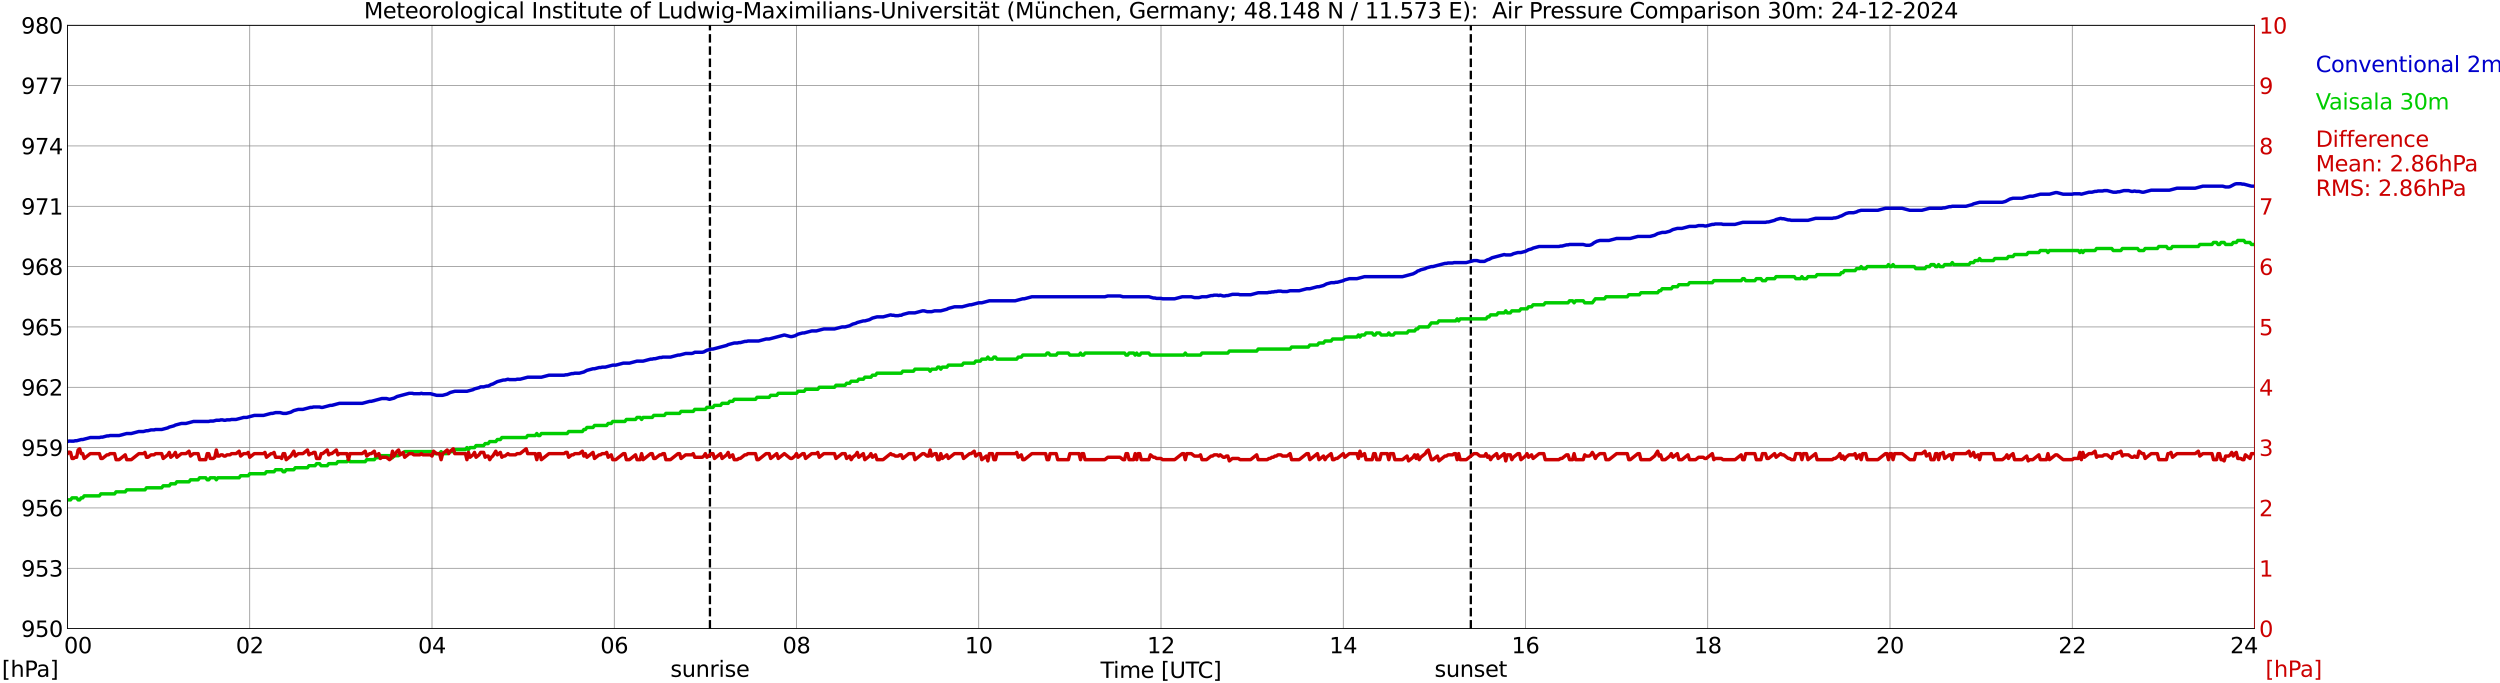 <?xml version="1.0" encoding="utf-8" standalone="no"?>
<!DOCTYPE svg PUBLIC "-//W3C//DTD SVG 1.1//EN"
  "http://www.w3.org/Graphics/SVG/1.1/DTD/svg11.dtd">
<svg xmlns:xlink="http://www.w3.org/1999/xlink" width="1085.4pt" height="296.64pt" viewBox="0 0 1085.4 296.64" xmlns="http://www.w3.org/2000/svg" version="1.1">
 <defs>
  <style type="text/css">*{stroke-linejoin: round; stroke-linecap: butt}</style>
 </defs>
 <g id="figure_1">
  <g id="patch_1">
   <path d="M 0 296.64 
L 1085.4 296.64 
L 1085.4 0 
L 0 0 
z
" style="fill: #ffffff"/>
  </g>
  <g id="axes_1">
   <g id="patch_2">
    <path d="M 29.306 272.909 
L 978.814 272.909 
L 978.814 10.976 
L 29.306 10.976 
z
" style="fill: #ffffff"/>
   </g>
   <g id="patch_3">
    <path d="M 978.814 272.909 
L 978.814 272.909 
L 978.814 10.976 
L 978.814 10.976 
z
" clip-path="url(#p00e7fdc14b)" style="fill: #d3d3d3; opacity: 0.25; stroke: #d3d3d3; stroke-linejoin: miter"/>
   </g>
   <g id="matplotlib.axis_1">
    <g id="xtick_1">
     <g id="line2d_1">
      <path d="M 29.306 272.909 
L 29.306 10.976 
" clip-path="url(#p00e7fdc14b)" style="fill: none; stroke: #808080; stroke-width: 0.3; stroke-linecap: square"/>
     </g>
     <g id="line2d_2"/>
     <g id="text_1">
      <!--    00 -->
      <g transform="translate(18.733 283.627) scale(0.095 -0.095)">
       <defs>
        <path id="DejaVuSans-20" transform="scale(0.016)"/>
        <path id="DejaVuSans-30" d="M 2034 4250 
Q 1547 4250 1301 3770 
Q 1056 3291 1056 2328 
Q 1056 1369 1301 889 
Q 1547 409 2034 409 
Q 2525 409 2770 889 
Q 3016 1369 3016 2328 
Q 3016 3291 2770 3770 
Q 2525 4250 2034 4250 
z
M 2034 4750 
Q 2819 4750 3233 4129 
Q 3647 3509 3647 2328 
Q 3647 1150 3233 529 
Q 2819 -91 2034 -91 
Q 1250 -91 836 529 
Q 422 1150 422 2328 
Q 422 3509 836 4129 
Q 1250 4750 2034 4750 
z
" transform="scale(0.016)"/>
       </defs>
       <use xlink:href="#DejaVuSans-20"/>
       <use xlink:href="#DejaVuSans-20" transform="translate(31.787 0)"/>
       <use xlink:href="#DejaVuSans-20" transform="translate(63.574 0)"/>
       <use xlink:href="#DejaVuSans-30" transform="translate(95.361 0)"/>
       <use xlink:href="#DejaVuSans-30" transform="translate(158.984 0)"/>
      </g>
     </g>
    </g>
    <g id="xtick_2">
     <g id="line2d_3">
      <path d="M 108.431 272.909 
L 108.431 10.976 
" clip-path="url(#p00e7fdc14b)" style="fill: none; stroke: #808080; stroke-width: 0.3; stroke-linecap: square"/>
     </g>
     <g id="line2d_4"/>
     <g id="text_2">
      <!-- 02 -->
      <g transform="translate(102.387 283.627) scale(0.095 -0.095)">
       <defs>
        <path id="DejaVuSans-32" d="M 1228 531 
L 3431 531 
L 3431 0 
L 469 0 
L 469 531 
Q 828 903 1448 1529 
Q 2069 2156 2228 2338 
Q 2531 2678 2651 2914 
Q 2772 3150 2772 3378 
Q 2772 3750 2511 3984 
Q 2250 4219 1831 4219 
Q 1534 4219 1204 4116 
Q 875 4013 500 3803 
L 500 4441 
Q 881 4594 1212 4672 
Q 1544 4750 1819 4750 
Q 2544 4750 2975 4387 
Q 3406 4025 3406 3419 
Q 3406 3131 3298 2873 
Q 3191 2616 2906 2266 
Q 2828 2175 2409 1742 
Q 1991 1309 1228 531 
z
" transform="scale(0.016)"/>
       </defs>
       <use xlink:href="#DejaVuSans-30"/>
       <use xlink:href="#DejaVuSans-32" transform="translate(63.623 0)"/>
      </g>
     </g>
    </g>
    <g id="xtick_3">
     <g id="line2d_5">
      <path d="M 187.557 272.909 
L 187.557 10.976 
" clip-path="url(#p00e7fdc14b)" style="fill: none; stroke: #808080; stroke-width: 0.3; stroke-linecap: square"/>
     </g>
     <g id="line2d_6"/>
     <g id="text_3">
      <!-- 04 -->
      <g transform="translate(181.513 283.627) scale(0.095 -0.095)">
       <defs>
        <path id="DejaVuSans-34" d="M 2419 4116 
L 825 1625 
L 2419 1625 
L 2419 4116 
z
M 2253 4666 
L 3047 4666 
L 3047 1625 
L 3713 1625 
L 3713 1100 
L 3047 1100 
L 3047 0 
L 2419 0 
L 2419 1100 
L 313 1100 
L 313 1709 
L 2253 4666 
z
" transform="scale(0.016)"/>
       </defs>
       <use xlink:href="#DejaVuSans-30"/>
       <use xlink:href="#DejaVuSans-34" transform="translate(63.623 0)"/>
      </g>
     </g>
    </g>
    <g id="xtick_4">
     <g id="line2d_7">
      <path d="M 266.683 272.909 
L 266.683 10.976 
" clip-path="url(#p00e7fdc14b)" style="fill: none; stroke: #808080; stroke-width: 0.3; stroke-linecap: square"/>
     </g>
     <g id="line2d_8"/>
     <g id="text_4">
      <!-- 06 -->
      <g transform="translate(260.638 283.627) scale(0.095 -0.095)">
       <defs>
        <path id="DejaVuSans-36" d="M 2113 2584 
Q 1688 2584 1439 2293 
Q 1191 2003 1191 1497 
Q 1191 994 1439 701 
Q 1688 409 2113 409 
Q 2538 409 2786 701 
Q 3034 994 3034 1497 
Q 3034 2003 2786 2293 
Q 2538 2584 2113 2584 
z
M 3366 4563 
L 3366 3988 
Q 3128 4100 2886 4159 
Q 2644 4219 2406 4219 
Q 1781 4219 1451 3797 
Q 1122 3375 1075 2522 
Q 1259 2794 1537 2939 
Q 1816 3084 2150 3084 
Q 2853 3084 3261 2657 
Q 3669 2231 3669 1497 
Q 3669 778 3244 343 
Q 2819 -91 2113 -91 
Q 1303 -91 875 529 
Q 447 1150 447 2328 
Q 447 3434 972 4092 
Q 1497 4750 2381 4750 
Q 2619 4750 2861 4703 
Q 3103 4656 3366 4563 
z
" transform="scale(0.016)"/>
       </defs>
       <use xlink:href="#DejaVuSans-30"/>
       <use xlink:href="#DejaVuSans-36" transform="translate(63.623 0)"/>
      </g>
     </g>
    </g>
    <g id="xtick_5">
     <g id="line2d_9">
      <path d="M 345.808 272.909 
L 345.808 10.976 
" clip-path="url(#p00e7fdc14b)" style="fill: none; stroke: #808080; stroke-width: 0.3; stroke-linecap: square"/>
     </g>
     <g id="line2d_10"/>
     <g id="text_5">
      <!-- 08 -->
      <g transform="translate(339.764 283.627) scale(0.095 -0.095)">
       <defs>
        <path id="DejaVuSans-38" d="M 2034 2216 
Q 1584 2216 1326 1975 
Q 1069 1734 1069 1313 
Q 1069 891 1326 650 
Q 1584 409 2034 409 
Q 2484 409 2743 651 
Q 3003 894 3003 1313 
Q 3003 1734 2745 1975 
Q 2488 2216 2034 2216 
z
M 1403 2484 
Q 997 2584 770 2862 
Q 544 3141 544 3541 
Q 544 4100 942 4425 
Q 1341 4750 2034 4750 
Q 2731 4750 3128 4425 
Q 3525 4100 3525 3541 
Q 3525 3141 3298 2862 
Q 3072 2584 2669 2484 
Q 3125 2378 3379 2068 
Q 3634 1759 3634 1313 
Q 3634 634 3220 271 
Q 2806 -91 2034 -91 
Q 1263 -91 848 271 
Q 434 634 434 1313 
Q 434 1759 690 2068 
Q 947 2378 1403 2484 
z
M 1172 3481 
Q 1172 3119 1398 2916 
Q 1625 2713 2034 2713 
Q 2441 2713 2670 2916 
Q 2900 3119 2900 3481 
Q 2900 3844 2670 4047 
Q 2441 4250 2034 4250 
Q 1625 4250 1398 4047 
Q 1172 3844 1172 3481 
z
" transform="scale(0.016)"/>
       </defs>
       <use xlink:href="#DejaVuSans-30"/>
       <use xlink:href="#DejaVuSans-38" transform="translate(63.623 0)"/>
      </g>
     </g>
    </g>
    <g id="xtick_6">
     <g id="line2d_11">
      <path d="M 424.934 272.909 
L 424.934 10.976 
" clip-path="url(#p00e7fdc14b)" style="fill: none; stroke: #808080; stroke-width: 0.3; stroke-linecap: square"/>
     </g>
     <g id="line2d_12"/>
     <g id="text_6">
      <!-- 10 -->
      <g transform="translate(418.89 283.627) scale(0.095 -0.095)">
       <defs>
        <path id="DejaVuSans-31" d="M 794 531 
L 1825 531 
L 1825 4091 
L 703 3866 
L 703 4441 
L 1819 4666 
L 2450 4666 
L 2450 531 
L 3481 531 
L 3481 0 
L 794 0 
L 794 531 
z
" transform="scale(0.016)"/>
       </defs>
       <use xlink:href="#DejaVuSans-31"/>
       <use xlink:href="#DejaVuSans-30" transform="translate(63.623 0)"/>
      </g>
     </g>
    </g>
    <g id="xtick_7">
     <g id="line2d_13">
      <path d="M 504.06 272.909 
L 504.06 10.976 
" clip-path="url(#p00e7fdc14b)" style="fill: none; stroke: #808080; stroke-width: 0.3; stroke-linecap: square"/>
     </g>
     <g id="line2d_14"/>
     <g id="text_7">
      <!-- 12 -->
      <g transform="translate(498.015 283.627) scale(0.095 -0.095)">
       <use xlink:href="#DejaVuSans-31"/>
       <use xlink:href="#DejaVuSans-32" transform="translate(63.623 0)"/>
      </g>
     </g>
    </g>
    <g id="xtick_8">
     <g id="line2d_15">
      <path d="M 583.185 272.909 
L 583.185 10.976 
" clip-path="url(#p00e7fdc14b)" style="fill: none; stroke: #808080; stroke-width: 0.3; stroke-linecap: square"/>
     </g>
     <g id="line2d_16"/>
     <g id="text_8">
      <!-- 14 -->
      <g transform="translate(577.141 283.627) scale(0.095 -0.095)">
       <use xlink:href="#DejaVuSans-31"/>
       <use xlink:href="#DejaVuSans-34" transform="translate(63.623 0)"/>
      </g>
     </g>
    </g>
    <g id="xtick_9">
     <g id="line2d_17">
      <path d="M 662.311 272.909 
L 662.311 10.976 
" clip-path="url(#p00e7fdc14b)" style="fill: none; stroke: #808080; stroke-width: 0.3; stroke-linecap: square"/>
     </g>
     <g id="line2d_18"/>
     <g id="text_9">
      <!-- 16 -->
      <g transform="translate(656.267 283.627) scale(0.095 -0.095)">
       <use xlink:href="#DejaVuSans-31"/>
       <use xlink:href="#DejaVuSans-36" transform="translate(63.623 0)"/>
      </g>
     </g>
    </g>
    <g id="xtick_10">
     <g id="line2d_19">
      <path d="M 741.437 272.909 
L 741.437 10.976 
" clip-path="url(#p00e7fdc14b)" style="fill: none; stroke: #808080; stroke-width: 0.3; stroke-linecap: square"/>
     </g>
     <g id="line2d_20"/>
     <g id="text_10">
      <!-- 18 -->
      <g transform="translate(735.392 283.627) scale(0.095 -0.095)">
       <use xlink:href="#DejaVuSans-31"/>
       <use xlink:href="#DejaVuSans-38" transform="translate(63.623 0)"/>
      </g>
     </g>
    </g>
    <g id="xtick_11">
     <g id="line2d_21">
      <path d="M 820.562 272.909 
L 820.562 10.976 
" clip-path="url(#p00e7fdc14b)" style="fill: none; stroke: #808080; stroke-width: 0.3; stroke-linecap: square"/>
     </g>
     <g id="line2d_22"/>
     <g id="text_11">
      <!-- 20 -->
      <g transform="translate(814.518 283.627) scale(0.095 -0.095)">
       <use xlink:href="#DejaVuSans-32"/>
       <use xlink:href="#DejaVuSans-30" transform="translate(63.623 0)"/>
      </g>
     </g>
    </g>
    <g id="xtick_12">
     <g id="line2d_23">
      <path d="M 899.688 272.909 
L 899.688 10.976 
" clip-path="url(#p00e7fdc14b)" style="fill: none; stroke: #808080; stroke-width: 0.3; stroke-linecap: square"/>
     </g>
     <g id="line2d_24"/>
     <g id="text_12">
      <!-- 22 -->
      <g transform="translate(893.644 283.627) scale(0.095 -0.095)">
       <use xlink:href="#DejaVuSans-32"/>
       <use xlink:href="#DejaVuSans-32" transform="translate(63.623 0)"/>
      </g>
     </g>
    </g>
    <g id="xtick_13">
     <g id="line2d_25">
      <path d="M 978.814 272.909 
L 978.814 10.976 
" clip-path="url(#p00e7fdc14b)" style="fill: none; stroke: #808080; stroke-width: 0.3; stroke-linecap: square"/>
     </g>
     <g id="line2d_26"/>
     <g id="text_13">
      <!-- 24    -->
      <g transform="translate(968.241 283.627) scale(0.095 -0.095)">
       <use xlink:href="#DejaVuSans-32"/>
       <use xlink:href="#DejaVuSans-34" transform="translate(63.623 0)"/>
       <use xlink:href="#DejaVuSans-20" transform="translate(127.246 0)"/>
       <use xlink:href="#DejaVuSans-20" transform="translate(159.033 0)"/>
       <use xlink:href="#DejaVuSans-20" transform="translate(190.82 0)"/>
      </g>
     </g>
    </g>
    <g id="text_14">
     <!-- Time [UTC] -->
     <g transform="translate(477.806 294.322) scale(0.095 -0.095)">
      <defs>
       <path id="DejaVuSans-54" d="M -19 4666 
L 3928 4666 
L 3928 4134 
L 2272 4134 
L 2272 0 
L 1638 0 
L 1638 4134 
L -19 4134 
L -19 4666 
z
" transform="scale(0.016)"/>
       <path id="DejaVuSans-69" d="M 603 3500 
L 1178 3500 
L 1178 0 
L 603 0 
L 603 3500 
z
M 603 4863 
L 1178 4863 
L 1178 4134 
L 603 4134 
L 603 4863 
z
" transform="scale(0.016)"/>
       <path id="DejaVuSans-6d" d="M 3328 2828 
Q 3544 3216 3844 3400 
Q 4144 3584 4550 3584 
Q 5097 3584 5394 3201 
Q 5691 2819 5691 2113 
L 5691 0 
L 5113 0 
L 5113 2094 
Q 5113 2597 4934 2840 
Q 4756 3084 4391 3084 
Q 3944 3084 3684 2787 
Q 3425 2491 3425 1978 
L 3425 0 
L 2847 0 
L 2847 2094 
Q 2847 2600 2669 2842 
Q 2491 3084 2119 3084 
Q 1678 3084 1418 2786 
Q 1159 2488 1159 1978 
L 1159 0 
L 581 0 
L 581 3500 
L 1159 3500 
L 1159 2956 
Q 1356 3278 1631 3431 
Q 1906 3584 2284 3584 
Q 2666 3584 2933 3390 
Q 3200 3197 3328 2828 
z
" transform="scale(0.016)"/>
       <path id="DejaVuSans-65" d="M 3597 1894 
L 3597 1613 
L 953 1613 
Q 991 1019 1311 708 
Q 1631 397 2203 397 
Q 2534 397 2845 478 
Q 3156 559 3463 722 
L 3463 178 
Q 3153 47 2828 -22 
Q 2503 -91 2169 -91 
Q 1331 -91 842 396 
Q 353 884 353 1716 
Q 353 2575 817 3079 
Q 1281 3584 2069 3584 
Q 2775 3584 3186 3129 
Q 3597 2675 3597 1894 
z
M 3022 2063 
Q 3016 2534 2758 2815 
Q 2500 3097 2075 3097 
Q 1594 3097 1305 2825 
Q 1016 2553 972 2059 
L 3022 2063 
z
" transform="scale(0.016)"/>
       <path id="DejaVuSans-5b" d="M 550 4863 
L 1875 4863 
L 1875 4416 
L 1125 4416 
L 1125 -397 
L 1875 -397 
L 1875 -844 
L 550 -844 
L 550 4863 
z
" transform="scale(0.016)"/>
       <path id="DejaVuSans-55" d="M 556 4666 
L 1191 4666 
L 1191 1831 
Q 1191 1081 1462 751 
Q 1734 422 2344 422 
Q 2950 422 3222 751 
Q 3494 1081 3494 1831 
L 3494 4666 
L 4128 4666 
L 4128 1753 
Q 4128 841 3676 375 
Q 3225 -91 2344 -91 
Q 1459 -91 1007 375 
Q 556 841 556 1753 
L 556 4666 
z
" transform="scale(0.016)"/>
       <path id="DejaVuSans-43" d="M 4122 4306 
L 4122 3641 
Q 3803 3938 3442 4084 
Q 3081 4231 2675 4231 
Q 1875 4231 1450 3742 
Q 1025 3253 1025 2328 
Q 1025 1406 1450 917 
Q 1875 428 2675 428 
Q 3081 428 3442 575 
Q 3803 722 4122 1019 
L 4122 359 
Q 3791 134 3420 21 
Q 3050 -91 2638 -91 
Q 1578 -91 968 557 
Q 359 1206 359 2328 
Q 359 3453 968 4101 
Q 1578 4750 2638 4750 
Q 3056 4750 3426 4639 
Q 3797 4528 4122 4306 
z
" transform="scale(0.016)"/>
       <path id="DejaVuSans-5d" d="M 1947 4863 
L 1947 -844 
L 622 -844 
L 622 -397 
L 1369 -397 
L 1369 4416 
L 622 4416 
L 622 4863 
L 1947 4863 
z
" transform="scale(0.016)"/>
      </defs>
      <use xlink:href="#DejaVuSans-54"/>
      <use xlink:href="#DejaVuSans-69" transform="translate(57.959 0)"/>
      <use xlink:href="#DejaVuSans-6d" transform="translate(85.742 0)"/>
      <use xlink:href="#DejaVuSans-65" transform="translate(183.154 0)"/>
      <use xlink:href="#DejaVuSans-20" transform="translate(244.678 0)"/>
      <use xlink:href="#DejaVuSans-5b" transform="translate(276.465 0)"/>
      <use xlink:href="#DejaVuSans-55" transform="translate(315.479 0)"/>
      <use xlink:href="#DejaVuSans-54" transform="translate(388.672 0)"/>
      <use xlink:href="#DejaVuSans-43" transform="translate(443.881 0)"/>
      <use xlink:href="#DejaVuSans-5d" transform="translate(513.705 0)"/>
     </g>
    </g>
   </g>
   <g id="matplotlib.axis_2">
    <g id="ytick_1">
     <g id="line2d_27">
      <path d="M 29.306 272.909 
L 978.814 272.909 
" clip-path="url(#p00e7fdc14b)" style="fill: none; stroke: #808080; stroke-width: 0.3; stroke-linecap: square"/>
     </g>
     <g id="line2d_28"/>
     <g id="text_15">
      <!-- 950 -->
      <g transform="translate(9.173 276.518) scale(0.095 -0.095)">
       <defs>
        <path id="DejaVuSans-39" d="M 703 97 
L 703 672 
Q 941 559 1184 500 
Q 1428 441 1663 441 
Q 2288 441 2617 861 
Q 2947 1281 2994 2138 
Q 2813 1869 2534 1725 
Q 2256 1581 1919 1581 
Q 1219 1581 811 2004 
Q 403 2428 403 3163 
Q 403 3881 828 4315 
Q 1253 4750 1959 4750 
Q 2769 4750 3195 4129 
Q 3622 3509 3622 2328 
Q 3622 1225 3098 567 
Q 2575 -91 1691 -91 
Q 1453 -91 1209 -44 
Q 966 3 703 97 
z
M 1959 2075 
Q 2384 2075 2632 2365 
Q 2881 2656 2881 3163 
Q 2881 3666 2632 3958 
Q 2384 4250 1959 4250 
Q 1534 4250 1286 3958 
Q 1038 3666 1038 3163 
Q 1038 2656 1286 2365 
Q 1534 2075 1959 2075 
z
" transform="scale(0.016)"/>
        <path id="DejaVuSans-35" d="M 691 4666 
L 3169 4666 
L 3169 4134 
L 1269 4134 
L 1269 2991 
Q 1406 3038 1543 3061 
Q 1681 3084 1819 3084 
Q 2600 3084 3056 2656 
Q 3513 2228 3513 1497 
Q 3513 744 3044 326 
Q 2575 -91 1722 -91 
Q 1428 -91 1123 -41 
Q 819 9 494 109 
L 494 744 
Q 775 591 1075 516 
Q 1375 441 1709 441 
Q 2250 441 2565 725 
Q 2881 1009 2881 1497 
Q 2881 1984 2565 2268 
Q 2250 2553 1709 2553 
Q 1456 2553 1204 2497 
Q 953 2441 691 2322 
L 691 4666 
z
" transform="scale(0.016)"/>
       </defs>
       <use xlink:href="#DejaVuSans-39"/>
       <use xlink:href="#DejaVuSans-35" transform="translate(63.623 0)"/>
       <use xlink:href="#DejaVuSans-30" transform="translate(127.246 0)"/>
      </g>
     </g>
    </g>
    <g id="ytick_2">
     <g id="line2d_29">
      <path d="M 29.306 246.715 
L 978.814 246.715 
" clip-path="url(#p00e7fdc14b)" style="fill: none; stroke: #808080; stroke-width: 0.3; stroke-linecap: square"/>
     </g>
     <g id="line2d_30"/>
     <g id="text_16">
      <!-- 953 -->
      <g transform="translate(9.173 250.325) scale(0.095 -0.095)">
       <defs>
        <path id="DejaVuSans-33" d="M 2597 2516 
Q 3050 2419 3304 2112 
Q 3559 1806 3559 1356 
Q 3559 666 3084 287 
Q 2609 -91 1734 -91 
Q 1441 -91 1130 -33 
Q 819 25 488 141 
L 488 750 
Q 750 597 1062 519 
Q 1375 441 1716 441 
Q 2309 441 2620 675 
Q 2931 909 2931 1356 
Q 2931 1769 2642 2001 
Q 2353 2234 1838 2234 
L 1294 2234 
L 1294 2753 
L 1863 2753 
Q 2328 2753 2575 2939 
Q 2822 3125 2822 3475 
Q 2822 3834 2567 4026 
Q 2313 4219 1838 4219 
Q 1578 4219 1281 4162 
Q 984 4106 628 3988 
L 628 4550 
Q 988 4650 1302 4700 
Q 1616 4750 1894 4750 
Q 2613 4750 3031 4423 
Q 3450 4097 3450 3541 
Q 3450 3153 3228 2886 
Q 3006 2619 2597 2516 
z
" transform="scale(0.016)"/>
       </defs>
       <use xlink:href="#DejaVuSans-39"/>
       <use xlink:href="#DejaVuSans-35" transform="translate(63.623 0)"/>
       <use xlink:href="#DejaVuSans-33" transform="translate(127.246 0)"/>
      </g>
     </g>
    </g>
    <g id="ytick_3">
     <g id="line2d_31">
      <path d="M 29.306 220.522 
L 978.814 220.522 
" clip-path="url(#p00e7fdc14b)" style="fill: none; stroke: #808080; stroke-width: 0.3; stroke-linecap: square"/>
     </g>
     <g id="line2d_32"/>
     <g id="text_17">
      <!-- 956 -->
      <g transform="translate(9.173 224.131) scale(0.095 -0.095)">
       <use xlink:href="#DejaVuSans-39"/>
       <use xlink:href="#DejaVuSans-35" transform="translate(63.623 0)"/>
       <use xlink:href="#DejaVuSans-36" transform="translate(127.246 0)"/>
      </g>
     </g>
    </g>
    <g id="ytick_4">
     <g id="line2d_33">
      <path d="M 29.306 194.329 
L 978.814 194.329 
" clip-path="url(#p00e7fdc14b)" style="fill: none; stroke: #808080; stroke-width: 0.3; stroke-linecap: square"/>
     </g>
     <g id="line2d_34"/>
     <g id="text_18">
      <!-- 959 -->
      <g transform="translate(9.173 197.938) scale(0.095 -0.095)">
       <use xlink:href="#DejaVuSans-39"/>
       <use xlink:href="#DejaVuSans-35" transform="translate(63.623 0)"/>
       <use xlink:href="#DejaVuSans-39" transform="translate(127.246 0)"/>
      </g>
     </g>
    </g>
    <g id="ytick_5">
     <g id="line2d_35">
      <path d="M 29.306 168.136 
L 978.814 168.136 
" clip-path="url(#p00e7fdc14b)" style="fill: none; stroke: #808080; stroke-width: 0.3; stroke-linecap: square"/>
     </g>
     <g id="line2d_36"/>
     <g id="text_19">
      <!-- 962 -->
      <g transform="translate(9.173 171.745) scale(0.095 -0.095)">
       <use xlink:href="#DejaVuSans-39"/>
       <use xlink:href="#DejaVuSans-36" transform="translate(63.623 0)"/>
       <use xlink:href="#DejaVuSans-32" transform="translate(127.246 0)"/>
      </g>
     </g>
    </g>
    <g id="ytick_6">
     <g id="line2d_37">
      <path d="M 29.306 141.942 
L 978.814 141.942 
" clip-path="url(#p00e7fdc14b)" style="fill: none; stroke: #808080; stroke-width: 0.3; stroke-linecap: square"/>
     </g>
     <g id="line2d_38"/>
     <g id="text_20">
      <!-- 965 -->
      <g transform="translate(9.173 145.551) scale(0.095 -0.095)">
       <use xlink:href="#DejaVuSans-39"/>
       <use xlink:href="#DejaVuSans-36" transform="translate(63.623 0)"/>
       <use xlink:href="#DejaVuSans-35" transform="translate(127.246 0)"/>
      </g>
     </g>
    </g>
    <g id="ytick_7">
     <g id="line2d_39">
      <path d="M 29.306 115.749 
L 978.814 115.749 
" clip-path="url(#p00e7fdc14b)" style="fill: none; stroke: #808080; stroke-width: 0.3; stroke-linecap: square"/>
     </g>
     <g id="line2d_40"/>
     <g id="text_21">
      <!-- 968 -->
      <g transform="translate(9.173 119.358) scale(0.095 -0.095)">
       <use xlink:href="#DejaVuSans-39"/>
       <use xlink:href="#DejaVuSans-36" transform="translate(63.623 0)"/>
       <use xlink:href="#DejaVuSans-38" transform="translate(127.246 0)"/>
      </g>
     </g>
    </g>
    <g id="ytick_8">
     <g id="line2d_41">
      <path d="M 29.306 89.556 
L 978.814 89.556 
" clip-path="url(#p00e7fdc14b)" style="fill: none; stroke: #808080; stroke-width: 0.3; stroke-linecap: square"/>
     </g>
     <g id="line2d_42"/>
     <g id="text_22">
      <!-- 971 -->
      <g transform="translate(9.173 93.165) scale(0.095 -0.095)">
       <defs>
        <path id="DejaVuSans-37" d="M 525 4666 
L 3525 4666 
L 3525 4397 
L 1831 0 
L 1172 0 
L 2766 4134 
L 525 4134 
L 525 4666 
z
" transform="scale(0.016)"/>
       </defs>
       <use xlink:href="#DejaVuSans-39"/>
       <use xlink:href="#DejaVuSans-37" transform="translate(63.623 0)"/>
       <use xlink:href="#DejaVuSans-31" transform="translate(127.246 0)"/>
      </g>
     </g>
    </g>
    <g id="ytick_9">
     <g id="line2d_43">
      <path d="M 29.306 63.362 
L 978.814 63.362 
" clip-path="url(#p00e7fdc14b)" style="fill: none; stroke: #808080; stroke-width: 0.3; stroke-linecap: square"/>
     </g>
     <g id="line2d_44"/>
     <g id="text_23">
      <!-- 974 -->
      <g transform="translate(9.173 66.972) scale(0.095 -0.095)">
       <use xlink:href="#DejaVuSans-39"/>
       <use xlink:href="#DejaVuSans-37" transform="translate(63.623 0)"/>
       <use xlink:href="#DejaVuSans-34" transform="translate(127.246 0)"/>
      </g>
     </g>
    </g>
    <g id="ytick_10">
     <g id="line2d_45">
      <path d="M 29.306 37.169 
L 978.814 37.169 
" clip-path="url(#p00e7fdc14b)" style="fill: none; stroke: #808080; stroke-width: 0.3; stroke-linecap: square"/>
     </g>
     <g id="line2d_46"/>
     <g id="text_24">
      <!-- 977 -->
      <g transform="translate(9.173 40.778) scale(0.095 -0.095)">
       <use xlink:href="#DejaVuSans-39"/>
       <use xlink:href="#DejaVuSans-37" transform="translate(63.623 0)"/>
       <use xlink:href="#DejaVuSans-37" transform="translate(127.246 0)"/>
      </g>
     </g>
    </g>
    <g id="ytick_11">
     <g id="line2d_47">
      <path d="M 29.306 10.976 
L 978.814 10.976 
" clip-path="url(#p00e7fdc14b)" style="fill: none; stroke: #808080; stroke-width: 0.3; stroke-linecap: square"/>
     </g>
     <g id="line2d_48"/>
     <g id="text_25">
      <!-- 980 -->
      <g transform="translate(9.173 14.585) scale(0.095 -0.095)">
       <use xlink:href="#DejaVuSans-39"/>
       <use xlink:href="#DejaVuSans-38" transform="translate(63.623 0)"/>
       <use xlink:href="#DejaVuSans-30" transform="translate(127.246 0)"/>
      </g>
     </g>
    </g>
   </g>
   <g id="line2d_49">
    <path d="M 308.224 272.909 
L 308.224 10.976 
" clip-path="url(#p00e7fdc14b)" style="fill: none; stroke-dasharray: 3.7,1.6; stroke-dashoffset: 0; stroke: #000000"/>
   </g>
   <g id="line2d_50">
    <path d="M 638.573 272.909 
L 638.573 10.976 
" clip-path="url(#p00e7fdc14b)" style="fill: none; stroke-dasharray: 3.7,1.6; stroke-dashoffset: 0; stroke: #000000"/>
   </g>
   <g id="line2d_51">
    <path d="M 29.306 191.71 
L 29.965 191.491 
L 31.943 191.535 
L 32.603 191.36 
L 33.262 191.36 
L 35.24 190.836 
L 35.9 190.836 
L 39.197 189.963 
L 43.153 189.963 
L 43.812 189.789 
L 44.472 189.789 
L 46.45 189.265 
L 47.109 189.265 
L 47.768 189.09 
L 51.725 189.09 
L 55.022 188.217 
L 57 188.217 
L 60.297 187.344 
L 62.275 187.344 
L 63.594 186.995 
L 64.253 186.995 
L 65.572 186.645 
L 66.89 186.645 
L 67.55 186.471 
L 70.187 186.471 
L 72.825 185.772 
L 73.484 185.423 
L 75.462 184.899 
L 76.122 184.55 
L 78.759 183.852 
L 80.737 183.852 
L 84.034 182.978 
L 90.628 182.978 
L 91.288 182.804 
L 92.606 182.804 
L 93.925 182.455 
L 95.244 182.455 
L 95.903 182.28 
L 96.563 182.28 
L 97.222 182.455 
L 97.881 182.455 
L 98.541 182.28 
L 99.86 182.28 
L 100.519 182.105 
L 102.497 182.105 
L 105.794 181.232 
L 107.113 181.232 
L 110.41 180.359 
L 114.366 180.359 
L 117.663 179.486 
L 118.322 179.486 
L 119.641 179.137 
L 121.619 179.137 
L 122.938 179.486 
L 124.257 179.486 
L 126.235 178.962 
L 127.553 178.264 
L 129.532 177.74 
L 131.51 177.74 
L 134.807 176.867 
L 135.466 176.867 
L 136.125 176.692 
L 138.763 176.692 
L 139.422 176.867 
L 140.082 176.867 
L 143.379 175.994 
L 144.038 175.994 
L 147.335 175.12 
L 157.226 175.12 
L 160.523 174.247 
L 161.182 174.247 
L 165.798 173.025 
L 167.776 173.025 
L 169.094 173.374 
L 171.073 172.85 
L 172.391 172.152 
L 177.666 170.755 
L 178.985 170.755 
L 179.645 170.93 
L 182.282 170.93 
L 182.941 170.755 
L 183.601 170.93 
L 186.898 170.93 
L 189.535 171.628 
L 192.173 171.628 
L 194.151 171.104 
L 195.47 170.406 
L 197.448 169.882 
L 202.723 169.882 
L 205.36 169.183 
L 206.02 168.834 
L 207.998 168.31 
L 208.657 167.961 
L 209.976 167.961 
L 211.295 167.612 
L 211.954 167.612 
L 213.273 166.913 
L 213.932 166.739 
L 215.91 165.691 
L 218.548 164.992 
L 219.207 164.992 
L 220.526 164.643 
L 221.186 164.818 
L 223.823 164.818 
L 224.482 164.643 
L 225.801 164.643 
L 229.098 163.77 
L 235.033 163.77 
L 238.329 162.897 
L 244.923 162.897 
L 245.583 162.722 
L 246.242 162.722 
L 248.22 162.198 
L 248.88 162.198 
L 249.539 162.024 
L 251.517 162.024 
L 253.495 161.5 
L 254.814 160.801 
L 257.451 160.103 
L 258.111 160.103 
L 260.089 159.579 
L 260.748 159.579 
L 261.408 159.404 
L 262.726 159.404 
L 266.023 158.531 
L 267.342 158.531 
L 270.639 157.658 
L 273.277 157.658 
L 276.573 156.785 
L 279.211 156.785 
L 282.508 155.912 
L 283.167 155.912 
L 283.827 155.737 
L 284.486 155.737 
L 286.464 155.214 
L 287.124 155.214 
L 287.783 155.039 
L 291.08 155.039 
L 294.377 154.166 
L 295.036 154.166 
L 297.674 153.467 
L 300.311 153.467 
L 300.971 153.293 
L 301.63 152.943 
L 304.927 152.943 
L 305.586 152.769 
L 306.905 152.07 
L 308.883 151.546 
L 309.543 151.546 
L 315.477 149.975 
L 316.136 149.626 
L 318.774 148.927 
L 320.093 148.927 
L 320.752 148.753 
L 321.411 148.753 
L 323.39 148.229 
L 324.049 148.229 
L 324.708 148.054 
L 329.324 148.054 
L 332.621 147.181 
L 333.94 147.181 
L 340.533 145.435 
L 343.171 146.133 
L 343.83 146.133 
L 345.149 145.784 
L 346.468 145.085 
L 348.446 144.562 
L 349.105 144.562 
L 352.402 143.688 
L 354.38 143.688 
L 357.677 142.815 
L 362.293 142.815 
L 365.59 141.942 
L 366.909 141.942 
L 368.887 141.418 
L 370.206 140.72 
L 371.524 140.371 
L 372.184 140.021 
L 374.821 139.323 
L 375.481 139.323 
L 377.459 138.799 
L 378.777 138.101 
L 380.756 137.577 
L 383.393 137.577 
L 386.69 136.704 
L 387.349 136.878 
L 388.009 136.878 
L 388.668 137.053 
L 389.987 137.053 
L 390.646 136.878 
L 391.306 136.878 
L 391.965 136.529 
L 394.603 135.83 
L 397.24 135.83 
L 400.537 134.957 
L 401.196 134.957 
L 402.515 135.307 
L 404.493 135.307 
L 405.812 134.957 
L 408.45 134.957 
L 411.087 134.259 
L 411.746 133.91 
L 414.384 133.211 
L 417.681 133.211 
L 420.978 132.338 
L 421.637 132.338 
L 424.934 131.465 
L 426.253 131.465 
L 429.55 130.592 
L 440.759 130.592 
L 444.056 129.719 
L 444.716 129.719 
L 448.012 128.846 
L 479.663 128.846 
L 480.981 128.496 
L 486.256 128.496 
L 487.575 128.846 
L 498.785 128.846 
L 500.763 129.369 
L 501.422 129.369 
L 502.082 129.544 
L 504.06 129.544 
L 504.719 129.719 
L 509.994 129.719 
L 513.291 128.846 
L 517.247 128.846 
L 518.566 129.195 
L 520.544 129.195 
L 521.863 128.846 
L 523.841 128.846 
L 525.819 128.322 
L 526.479 128.322 
L 527.138 128.147 
L 528.457 128.147 
L 529.116 128.322 
L 529.776 128.147 
L 531.094 128.496 
L 531.754 128.496 
L 532.413 128.322 
L 533.073 128.322 
L 535.051 127.798 
L 537.688 127.798 
L 538.348 127.972 
L 542.963 127.972 
L 546.26 127.099 
L 550.216 127.099 
L 550.876 126.925 
L 551.535 126.925 
L 552.195 126.75 
L 552.854 126.75 
L 553.513 126.575 
L 554.173 126.575 
L 554.832 126.401 
L 556.151 126.401 
L 556.81 126.575 
L 558.788 126.575 
L 560.107 126.226 
L 564.063 126.226 
L 567.36 125.353 
L 568.679 125.353 
L 571.976 124.48 
L 572.635 124.48 
L 574.613 123.956 
L 575.932 123.258 
L 577.91 122.734 
L 579.229 122.734 
L 579.889 122.559 
L 580.548 122.559 
L 583.185 121.861 
L 583.845 121.511 
L 585.823 120.988 
L 589.12 120.988 
L 592.417 120.114 
L 608.901 120.114 
L 613.517 118.892 
L 614.836 118.194 
L 615.495 117.67 
L 616.154 117.495 
L 616.814 117.146 
L 618.792 116.622 
L 619.451 116.273 
L 621.429 115.749 
L 622.089 115.749 
L 627.364 114.352 
L 628.023 114.352 
L 628.683 114.177 
L 630.661 114.177 
L 631.32 114.003 
L 636.595 114.003 
L 639.892 113.13 
L 641.211 113.13 
L 642.53 113.479 
L 644.508 113.479 
L 645.827 112.78 
L 646.486 112.606 
L 647.805 111.907 
L 653.08 110.51 
L 653.739 110.685 
L 655.717 110.685 
L 656.377 110.51 
L 657.036 110.161 
L 659.014 109.637 
L 660.333 109.637 
L 662.311 109.113 
L 663.63 108.415 
L 664.949 108.066 
L 665.608 107.716 
L 668.246 107.018 
L 676.817 107.018 
L 677.477 106.843 
L 678.136 106.843 
L 680.114 106.319 
L 680.774 106.319 
L 681.433 106.145 
L 687.368 106.145 
L 688.686 106.494 
L 690.005 106.494 
L 690.664 106.319 
L 691.324 105.97 
L 691.983 105.446 
L 693.302 104.748 
L 694.621 104.398 
L 698.577 104.398 
L 701.874 103.525 
L 707.808 103.525 
L 711.105 102.652 
L 716.38 102.652 
L 718.358 102.128 
L 719.677 101.43 
L 721.655 100.906 
L 722.974 100.906 
L 724.952 100.382 
L 726.271 99.684 
L 728.249 99.16 
L 730.227 99.16 
L 733.524 98.287 
L 736.162 98.287 
L 737.48 97.937 
L 739.459 97.937 
L 740.118 98.112 
L 740.777 98.112 
L 743.415 97.414 
L 744.074 97.414 
L 744.734 97.239 
L 747.371 97.239 
L 748.031 97.414 
L 753.306 97.414 
L 756.602 96.54 
L 766.493 96.54 
L 767.153 96.366 
L 767.812 96.366 
L 770.449 95.667 
L 771.109 95.318 
L 773.087 94.794 
L 773.746 94.969 
L 774.406 94.969 
L 776.384 95.493 
L 777.043 95.493 
L 777.703 95.667 
L 784.956 95.667 
L 788.253 94.794 
L 795.506 94.794 
L 796.165 94.62 
L 796.825 94.62 
L 798.143 94.27 
L 798.803 93.921 
L 799.462 93.747 
L 801.44 92.699 
L 802.759 92.35 
L 804.737 92.35 
L 806.056 92 
L 806.715 91.651 
L 808.034 91.302 
L 815.287 91.302 
L 818.584 90.429 
L 825.837 90.429 
L 829.134 91.302 
L 834.409 91.302 
L 837.706 90.429 
L 842.981 90.429 
L 843.641 90.254 
L 844.3 90.254 
L 846.278 89.73 
L 846.938 89.73 
L 847.597 89.556 
L 853.531 89.556 
L 856.169 88.857 
L 856.828 88.508 
L 859.466 87.809 
L 869.357 87.809 
L 870.675 87.46 
L 872.653 86.412 
L 873.972 86.063 
L 877.929 86.063 
L 881.225 85.19 
L 882.544 85.19 
L 885.841 84.317 
L 889.797 84.317 
L 892.435 83.618 
L 893.094 83.618 
L 895.732 84.317 
L 899.688 84.317 
L 900.347 84.142 
L 902.985 84.142 
L 903.644 84.317 
L 906.941 83.444 
L 908.26 83.444 
L 909.579 83.095 
L 910.238 83.095 
L 910.898 82.92 
L 912.876 82.92 
L 913.535 82.745 
L 914.854 82.745 
L 917.491 83.444 
L 918.81 83.444 
L 919.469 83.269 
L 920.129 83.269 
L 922.107 82.745 
L 924.085 82.745 
L 925.404 83.095 
L 926.063 83.095 
L 926.723 82.92 
L 927.382 83.095 
L 928.701 83.095 
L 930.02 83.444 
L 930.679 83.444 
L 933.976 82.571 
L 941.888 82.571 
L 945.185 81.698 
L 953.098 81.698 
L 956.395 80.825 
L 964.967 80.825 
L 966.285 81.174 
L 967.604 81.174 
L 968.264 80.999 
L 970.242 79.951 
L 970.901 79.777 
L 972.879 79.777 
L 973.539 79.951 
L 974.198 79.951 
L 977.495 80.825 
L 978.154 80.825 
L 978.154 80.825 
" clip-path="url(#p00e7fdc14b)" style="fill: none; stroke: #0000cc; stroke-width: 1.5; stroke-linecap: square"/>
   </g>
   <g id="line2d_52">
    <path d="M 29.306 217.03 
L 30.625 217.03 
L 31.284 216.157 
L 33.262 216.157 
L 33.921 217.03 
L 34.581 217.03 
L 35.24 216.157 
L 35.9 216.157 
L 36.559 215.284 
L 43.153 215.284 
L 43.812 214.41 
L 49.747 214.41 
L 50.406 213.537 
L 54.362 213.537 
L 55.022 212.664 
L 62.934 212.664 
L 63.594 211.791 
L 70.187 211.791 
L 70.847 210.918 
L 73.484 210.918 
L 74.144 210.045 
L 76.122 210.045 
L 76.781 209.172 
L 82.056 209.172 
L 82.716 208.299 
L 86.013 208.299 
L 86.672 207.426 
L 89.309 207.426 
L 89.969 208.299 
L 90.628 208.299 
L 91.288 207.426 
L 93.266 207.426 
L 93.925 208.299 
L 94.584 207.426 
L 103.816 207.426 
L 104.475 206.552 
L 107.772 206.552 
L 108.431 205.679 
L 115.025 205.679 
L 115.685 204.806 
L 118.982 204.806 
L 119.641 203.933 
L 122.278 203.933 
L 122.938 204.806 
L 123.597 204.806 
L 124.257 203.933 
L 127.553 203.933 
L 128.213 203.06 
L 133.488 203.06 
L 134.147 202.187 
L 136.785 202.187 
L 137.444 201.314 
L 138.763 201.314 
L 139.422 202.187 
L 142.06 202.187 
L 142.719 201.314 
L 146.016 201.314 
L 146.676 200.441 
L 150.632 200.441 
L 151.291 199.568 
L 151.951 200.441 
L 158.544 200.441 
L 159.204 199.568 
L 162.501 199.568 
L 163.16 198.694 
L 164.479 198.694 
L 165.138 197.821 
L 169.754 197.821 
L 170.413 198.694 
L 171.073 197.821 
L 173.051 197.821 
L 173.71 196.948 
L 175.029 196.948 
L 175.688 196.075 
L 187.557 196.075 
L 188.216 196.948 
L 190.854 196.948 
L 191.513 196.075 
L 192.173 196.948 
L 194.151 196.948 
L 194.81 196.075 
L 196.788 196.075 
L 197.448 195.202 
L 202.063 195.202 
L 202.723 194.329 
L 203.382 195.202 
L 204.042 194.329 
L 206.02 194.329 
L 206.679 193.456 
L 209.976 193.456 
L 210.635 192.583 
L 211.954 192.583 
L 212.614 191.71 
L 215.251 191.71 
L 215.91 190.836 
L 217.229 190.836 
L 217.889 189.963 
L 228.439 189.963 
L 229.098 189.09 
L 232.395 189.09 
L 233.054 188.217 
L 233.714 189.09 
L 234.373 189.09 
L 235.033 188.217 
L 246.242 188.217 
L 246.901 187.344 
L 252.836 187.344 
L 253.495 186.471 
L 254.155 186.471 
L 254.814 185.598 
L 257.451 185.598 
L 258.111 184.725 
L 263.386 184.725 
L 264.045 183.852 
L 265.364 183.852 
L 266.023 182.978 
L 271.298 182.978 
L 271.958 182.105 
L 275.914 182.105 
L 276.573 181.232 
L 277.892 181.232 
L 278.552 182.105 
L 279.211 181.232 
L 283.167 181.232 
L 283.827 180.359 
L 288.442 180.359 
L 289.102 179.486 
L 295.036 179.486 
L 295.696 178.613 
L 300.971 178.613 
L 301.63 177.74 
L 306.246 177.74 
L 306.905 176.867 
L 309.543 176.867 
L 310.202 175.994 
L 312.839 175.994 
L 313.499 175.12 
L 316.136 175.12 
L 316.796 174.247 
L 318.114 174.247 
L 318.774 173.374 
L 328.005 173.374 
L 328.665 172.501 
L 333.94 172.501 
L 334.599 171.628 
L 337.236 171.628 
L 337.896 170.755 
L 345.808 170.755 
L 346.468 169.882 
L 349.105 169.882 
L 349.765 169.009 
L 355.04 169.009 
L 355.699 168.136 
L 362.293 168.136 
L 362.952 167.262 
L 366.909 167.262 
L 367.568 166.389 
L 368.887 166.389 
L 369.546 165.516 
L 372.184 165.516 
L 372.843 164.643 
L 374.821 164.643 
L 375.481 163.77 
L 378.118 163.77 
L 378.777 162.897 
L 380.096 162.897 
L 380.756 162.024 
L 391.306 162.024 
L 391.965 161.151 
L 396.581 161.151 
L 397.24 160.278 
L 403.175 160.278 
L 403.834 161.151 
L 404.493 160.278 
L 406.471 160.278 
L 407.131 159.404 
L 407.79 159.404 
L 408.45 160.278 
L 409.109 159.404 
L 411.087 159.404 
L 411.746 158.531 
L 417.681 158.531 
L 418.34 157.658 
L 422.956 157.658 
L 423.615 156.785 
L 425.593 156.785 
L 426.253 155.912 
L 428.231 155.912 
L 428.89 155.039 
L 429.55 155.912 
L 430.869 155.912 
L 431.528 155.039 
L 432.187 155.039 
L 432.847 155.912 
L 441.419 155.912 
L 442.078 155.039 
L 443.397 155.039 
L 444.056 154.166 
L 453.947 154.166 
L 454.606 153.293 
L 455.266 153.293 
L 455.925 154.166 
L 458.563 154.166 
L 459.222 153.293 
L 463.838 153.293 
L 464.497 154.166 
L 468.453 154.166 
L 469.113 153.293 
L 469.772 154.166 
L 470.431 154.166 
L 471.091 153.293 
L 488.235 153.293 
L 488.894 154.166 
L 489.553 154.166 
L 490.213 153.293 
L 492.191 153.293 
L 492.85 154.166 
L 493.51 153.293 
L 494.169 154.166 
L 494.828 154.166 
L 495.488 153.293 
L 498.785 153.293 
L 499.444 154.166 
L 513.95 154.166 
L 514.61 153.293 
L 515.269 154.166 
L 521.204 154.166 
L 521.863 153.293 
L 533.073 153.293 
L 533.732 152.42 
L 545.601 152.42 
L 546.26 151.546 
L 560.107 151.546 
L 560.766 150.673 
L 568.02 150.673 
L 568.679 149.8 
L 571.976 149.8 
L 572.635 148.927 
L 574.613 148.927 
L 575.273 148.054 
L 577.91 148.054 
L 578.57 147.181 
L 583.185 147.181 
L 583.845 146.308 
L 589.12 146.308 
L 589.779 145.435 
L 590.439 146.308 
L 591.098 145.435 
L 592.417 145.435 
L 593.076 144.562 
L 595.714 144.562 
L 596.373 145.435 
L 597.032 145.435 
L 597.692 144.562 
L 599.011 144.562 
L 599.67 145.435 
L 602.307 145.435 
L 602.967 144.562 
L 603.626 145.435 
L 604.945 145.435 
L 605.604 144.562 
L 610.879 144.562 
L 611.539 143.688 
L 614.176 143.688 
L 614.836 142.815 
L 615.495 142.815 
L 616.154 141.942 
L 620.111 141.942 
L 621.429 140.196 
L 624.067 140.196 
L 624.726 139.323 
L 631.98 139.323 
L 632.639 138.45 
L 633.298 139.323 
L 633.958 138.45 
L 645.167 138.45 
L 645.827 137.577 
L 646.486 137.577 
L 647.145 136.704 
L 649.783 136.704 
L 650.442 135.83 
L 653.08 135.83 
L 653.739 134.957 
L 654.399 135.83 
L 655.717 135.83 
L 656.377 134.957 
L 659.674 134.957 
L 660.333 134.084 
L 662.97 134.084 
L 663.63 133.211 
L 664.949 133.211 
L 665.608 132.338 
L 670.224 132.338 
L 670.883 131.465 
L 680.774 131.465 
L 681.433 130.592 
L 682.752 130.592 
L 683.411 131.465 
L 684.071 130.592 
L 687.368 130.592 
L 688.027 131.465 
L 691.324 131.465 
L 692.643 129.719 
L 696.599 129.719 
L 697.258 128.846 
L 706.49 128.846 
L 707.149 127.972 
L 711.765 127.972 
L 712.424 127.099 
L 719.677 127.099 
L 720.337 126.226 
L 720.996 126.226 
L 721.655 125.353 
L 725.612 125.353 
L 726.271 124.48 
L 728.249 124.48 
L 728.909 123.607 
L 732.865 123.607 
L 733.524 122.734 
L 743.415 122.734 
L 744.074 121.861 
L 755.943 121.861 
L 756.602 120.988 
L 757.262 120.988 
L 757.921 121.861 
L 761.878 121.861 
L 762.537 120.988 
L 764.515 120.988 
L 765.174 121.861 
L 766.493 121.861 
L 767.153 120.988 
L 770.449 120.988 
L 771.109 120.114 
L 779.021 120.114 
L 779.681 120.988 
L 781.659 120.988 
L 782.318 120.114 
L 782.978 120.988 
L 784.296 120.988 
L 784.956 120.114 
L 788.253 120.114 
L 788.912 119.241 
L 798.803 119.241 
L 799.462 118.368 
L 800.122 118.368 
L 800.781 117.495 
L 805.397 117.495 
L 806.056 116.622 
L 807.375 116.622 
L 808.034 115.749 
L 808.694 116.622 
L 810.012 116.622 
L 810.672 115.749 
L 819.244 115.749 
L 819.903 114.876 
L 820.562 115.749 
L 821.222 115.749 
L 821.881 114.876 
L 822.541 115.749 
L 831.112 115.749 
L 831.772 116.622 
L 835.728 116.622 
L 836.388 115.749 
L 837.706 115.749 
L 838.366 114.876 
L 839.684 114.876 
L 840.344 115.749 
L 841.003 115.749 
L 841.663 114.876 
L 842.322 115.749 
L 843.641 115.749 
L 844.3 114.876 
L 846.938 114.876 
L 847.597 114.003 
L 848.256 114.876 
L 854.85 114.876 
L 855.51 114.003 
L 856.828 114.003 
L 857.488 113.13 
L 858.806 113.13 
L 859.466 112.256 
L 860.125 113.13 
L 865.4 113.13 
L 866.06 112.256 
L 871.335 112.256 
L 871.994 111.383 
L 873.972 111.383 
L 874.632 110.51 
L 879.907 110.51 
L 880.566 109.637 
L 885.182 109.637 
L 885.841 108.764 
L 888.479 108.764 
L 889.138 109.637 
L 889.797 108.764 
L 902.326 108.764 
L 902.985 109.637 
L 903.644 108.764 
L 904.304 109.637 
L 904.963 108.764 
L 909.579 108.764 
L 910.238 107.891 
L 916.832 107.891 
L 917.491 108.764 
L 920.788 108.764 
L 921.448 107.891 
L 928.041 107.891 
L 928.701 108.764 
L 930.679 108.764 
L 931.338 107.891 
L 936.613 107.891 
L 937.273 107.018 
L 940.57 107.018 
L 941.229 107.891 
L 942.548 107.891 
L 943.207 107.018 
L 954.417 107.018 
L 955.076 106.145 
L 960.351 106.145 
L 961.01 105.272 
L 962.329 105.272 
L 962.989 106.145 
L 963.648 106.145 
L 964.307 105.272 
L 965.626 105.272 
L 966.285 106.145 
L 968.923 106.145 
L 969.582 105.272 
L 970.901 105.272 
L 971.561 104.398 
L 974.198 104.398 
L 974.857 105.272 
L 976.836 105.272 
L 977.495 106.145 
L 978.154 106.145 
L 978.154 106.145 
" clip-path="url(#p00e7fdc14b)" style="fill: none; stroke: #00cc00; stroke-width: 1.5; stroke-linecap: square"/>
   </g>
   <g id="patch_4">
    <path d="M 29.306 272.909 
L 29.306 10.976 
" style="fill: none; stroke: #000000; stroke-width: 0.3; stroke-linejoin: miter; stroke-linecap: square"/>
   </g>
   <g id="patch_5">
    <path d="M 978.814 272.909 
L 978.814 10.976 
" style="fill: none; stroke: #000000; stroke-width: 0.3; stroke-linejoin: miter; stroke-linecap: square"/>
   </g>
   <g id="patch_6">
    <path d="M 29.306 272.909 
L 978.814 272.909 
" style="fill: none; stroke: #000000; stroke-width: 0.3; stroke-linejoin: miter; stroke-linecap: square"/>
   </g>
   <g id="patch_7">
    <path d="M 29.306 10.976 
L 978.814 10.976 
" style="fill: none; stroke: #000000; stroke-width: 0.3; stroke-linejoin: miter; stroke-linecap: square"/>
   </g>
   <g id="text_26">
    <!-- sunrise -->
    <g transform="translate(291.059 293.863) scale(0.095 -0.095)">
     <defs>
      <path id="DejaVuSans-73" d="M 2834 3397 
L 2834 2853 
Q 2591 2978 2328 3040 
Q 2066 3103 1784 3103 
Q 1356 3103 1142 2972 
Q 928 2841 928 2578 
Q 928 2378 1081 2264 
Q 1234 2150 1697 2047 
L 1894 2003 
Q 2506 1872 2764 1633 
Q 3022 1394 3022 966 
Q 3022 478 2636 193 
Q 2250 -91 1575 -91 
Q 1294 -91 989 -36 
Q 684 19 347 128 
L 347 722 
Q 666 556 975 473 
Q 1284 391 1588 391 
Q 1994 391 2212 530 
Q 2431 669 2431 922 
Q 2431 1156 2273 1281 
Q 2116 1406 1581 1522 
L 1381 1569 
Q 847 1681 609 1914 
Q 372 2147 372 2553 
Q 372 3047 722 3315 
Q 1072 3584 1716 3584 
Q 2034 3584 2315 3537 
Q 2597 3491 2834 3397 
z
" transform="scale(0.016)"/>
      <path id="DejaVuSans-75" d="M 544 1381 
L 544 3500 
L 1119 3500 
L 1119 1403 
Q 1119 906 1312 657 
Q 1506 409 1894 409 
Q 2359 409 2629 706 
Q 2900 1003 2900 1516 
L 2900 3500 
L 3475 3500 
L 3475 0 
L 2900 0 
L 2900 538 
Q 2691 219 2414 64 
Q 2138 -91 1772 -91 
Q 1169 -91 856 284 
Q 544 659 544 1381 
z
M 1991 3584 
L 1991 3584 
z
" transform="scale(0.016)"/>
      <path id="DejaVuSans-6e" d="M 3513 2113 
L 3513 0 
L 2938 0 
L 2938 2094 
Q 2938 2591 2744 2837 
Q 2550 3084 2163 3084 
Q 1697 3084 1428 2787 
Q 1159 2491 1159 1978 
L 1159 0 
L 581 0 
L 581 3500 
L 1159 3500 
L 1159 2956 
Q 1366 3272 1645 3428 
Q 1925 3584 2291 3584 
Q 2894 3584 3203 3211 
Q 3513 2838 3513 2113 
z
" transform="scale(0.016)"/>
      <path id="DejaVuSans-72" d="M 2631 2963 
Q 2534 3019 2420 3045 
Q 2306 3072 2169 3072 
Q 1681 3072 1420 2755 
Q 1159 2438 1159 1844 
L 1159 0 
L 581 0 
L 581 3500 
L 1159 3500 
L 1159 2956 
Q 1341 3275 1631 3429 
Q 1922 3584 2338 3584 
Q 2397 3584 2469 3576 
Q 2541 3569 2628 3553 
L 2631 2963 
z
" transform="scale(0.016)"/>
     </defs>
     <use xlink:href="#DejaVuSans-73"/>
     <use xlink:href="#DejaVuSans-75" transform="translate(52.1 0)"/>
     <use xlink:href="#DejaVuSans-6e" transform="translate(115.479 0)"/>
     <use xlink:href="#DejaVuSans-72" transform="translate(178.857 0)"/>
     <use xlink:href="#DejaVuSans-69" transform="translate(219.971 0)"/>
     <use xlink:href="#DejaVuSans-73" transform="translate(247.754 0)"/>
     <use xlink:href="#DejaVuSans-65" transform="translate(299.854 0)"/>
    </g>
   </g>
   <g id="text_27">
    <!-- sunset -->
    <g transform="translate(622.819 293.863) scale(0.095 -0.095)">
     <defs>
      <path id="DejaVuSans-74" d="M 1172 4494 
L 1172 3500 
L 2356 3500 
L 2356 3053 
L 1172 3053 
L 1172 1153 
Q 1172 725 1289 603 
Q 1406 481 1766 481 
L 2356 481 
L 2356 0 
L 1766 0 
Q 1100 0 847 248 
Q 594 497 594 1153 
L 594 3053 
L 172 3053 
L 172 3500 
L 594 3500 
L 594 4494 
L 1172 4494 
z
" transform="scale(0.016)"/>
     </defs>
     <use xlink:href="#DejaVuSans-73"/>
     <use xlink:href="#DejaVuSans-75" transform="translate(52.1 0)"/>
     <use xlink:href="#DejaVuSans-6e" transform="translate(115.479 0)"/>
     <use xlink:href="#DejaVuSans-73" transform="translate(178.857 0)"/>
     <use xlink:href="#DejaVuSans-65" transform="translate(230.957 0)"/>
     <use xlink:href="#DejaVuSans-74" transform="translate(292.48 0)"/>
    </g>
   </g>
   <g id="text_28">
    <!-- [hPa] -->
    <g transform="translate(0.821 293.863) scale(0.095 -0.095)">
     <defs>
      <path id="DejaVuSans-68" d="M 3513 2113 
L 3513 0 
L 2938 0 
L 2938 2094 
Q 2938 2591 2744 2837 
Q 2550 3084 2163 3084 
Q 1697 3084 1428 2787 
Q 1159 2491 1159 1978 
L 1159 0 
L 581 0 
L 581 4863 
L 1159 4863 
L 1159 2956 
Q 1366 3272 1645 3428 
Q 1925 3584 2291 3584 
Q 2894 3584 3203 3211 
Q 3513 2838 3513 2113 
z
" transform="scale(0.016)"/>
      <path id="DejaVuSans-50" d="M 1259 4147 
L 1259 2394 
L 2053 2394 
Q 2494 2394 2734 2622 
Q 2975 2850 2975 3272 
Q 2975 3691 2734 3919 
Q 2494 4147 2053 4147 
L 1259 4147 
z
M 628 4666 
L 2053 4666 
Q 2838 4666 3239 4311 
Q 3641 3956 3641 3272 
Q 3641 2581 3239 2228 
Q 2838 1875 2053 1875 
L 1259 1875 
L 1259 0 
L 628 0 
L 628 4666 
z
" transform="scale(0.016)"/>
      <path id="DejaVuSans-61" d="M 2194 1759 
Q 1497 1759 1228 1600 
Q 959 1441 959 1056 
Q 959 750 1161 570 
Q 1363 391 1709 391 
Q 2188 391 2477 730 
Q 2766 1069 2766 1631 
L 2766 1759 
L 2194 1759 
z
M 3341 1997 
L 3341 0 
L 2766 0 
L 2766 531 
Q 2569 213 2275 61 
Q 1981 -91 1556 -91 
Q 1019 -91 701 211 
Q 384 513 384 1019 
Q 384 1609 779 1909 
Q 1175 2209 1959 2209 
L 2766 2209 
L 2766 2266 
Q 2766 2663 2505 2880 
Q 2244 3097 1772 3097 
Q 1472 3097 1187 3025 
Q 903 2953 641 2809 
L 641 3341 
Q 956 3463 1253 3523 
Q 1550 3584 1831 3584 
Q 2591 3584 2966 3190 
Q 3341 2797 3341 1997 
z
" transform="scale(0.016)"/>
     </defs>
     <use xlink:href="#DejaVuSans-5b"/>
     <use xlink:href="#DejaVuSans-68" transform="translate(39.014 0)"/>
     <use xlink:href="#DejaVuSans-50" transform="translate(102.393 0)"/>
     <use xlink:href="#DejaVuSans-61" transform="translate(158.195 0)"/>
     <use xlink:href="#DejaVuSans-5d" transform="translate(219.475 0)"/>
    </g>
   </g>
   <g id="text_29">
    <!-- Conventional 2m -->
    <g style="fill: #0000cc" transform="translate(1005.4 31.291) scale(0.095 -0.095)">
     <defs>
      <path id="DejaVuSans-6f" d="M 1959 3097 
Q 1497 3097 1228 2736 
Q 959 2375 959 1747 
Q 959 1119 1226 758 
Q 1494 397 1959 397 
Q 2419 397 2687 759 
Q 2956 1122 2956 1747 
Q 2956 2369 2687 2733 
Q 2419 3097 1959 3097 
z
M 1959 3584 
Q 2709 3584 3137 3096 
Q 3566 2609 3566 1747 
Q 3566 888 3137 398 
Q 2709 -91 1959 -91 
Q 1206 -91 779 398 
Q 353 888 353 1747 
Q 353 2609 779 3096 
Q 1206 3584 1959 3584 
z
" transform="scale(0.016)"/>
      <path id="DejaVuSans-76" d="M 191 3500 
L 800 3500 
L 1894 563 
L 2988 3500 
L 3597 3500 
L 2284 0 
L 1503 0 
L 191 3500 
z
" transform="scale(0.016)"/>
      <path id="DejaVuSans-6c" d="M 603 4863 
L 1178 4863 
L 1178 0 
L 603 0 
L 603 4863 
z
" transform="scale(0.016)"/>
     </defs>
     <use xlink:href="#DejaVuSans-43"/>
     <use xlink:href="#DejaVuSans-6f" transform="translate(69.824 0)"/>
     <use xlink:href="#DejaVuSans-6e" transform="translate(131.006 0)"/>
     <use xlink:href="#DejaVuSans-76" transform="translate(194.385 0)"/>
     <use xlink:href="#DejaVuSans-65" transform="translate(253.564 0)"/>
     <use xlink:href="#DejaVuSans-6e" transform="translate(315.088 0)"/>
     <use xlink:href="#DejaVuSans-74" transform="translate(378.467 0)"/>
     <use xlink:href="#DejaVuSans-69" transform="translate(417.676 0)"/>
     <use xlink:href="#DejaVuSans-6f" transform="translate(445.459 0)"/>
     <use xlink:href="#DejaVuSans-6e" transform="translate(506.641 0)"/>
     <use xlink:href="#DejaVuSans-61" transform="translate(570.02 0)"/>
     <use xlink:href="#DejaVuSans-6c" transform="translate(631.299 0)"/>
     <use xlink:href="#DejaVuSans-20" transform="translate(659.082 0)"/>
     <use xlink:href="#DejaVuSans-32" transform="translate(690.869 0)"/>
     <use xlink:href="#DejaVuSans-6d" transform="translate(754.492 0)"/>
    </g>
   </g>
   <g id="text_30">
    <!-- Vaisala 30m -->
    <g style="fill: #00cc00" transform="translate(1005.4 47.531) scale(0.095 -0.095)">
     <defs>
      <path id="DejaVuSans-56" d="M 1831 0 
L 50 4666 
L 709 4666 
L 2188 738 
L 3669 4666 
L 4325 4666 
L 2547 0 
L 1831 0 
z
" transform="scale(0.016)"/>
     </defs>
     <use xlink:href="#DejaVuSans-56"/>
     <use xlink:href="#DejaVuSans-61" transform="translate(60.658 0)"/>
     <use xlink:href="#DejaVuSans-69" transform="translate(121.938 0)"/>
     <use xlink:href="#DejaVuSans-73" transform="translate(149.721 0)"/>
     <use xlink:href="#DejaVuSans-61" transform="translate(201.82 0)"/>
     <use xlink:href="#DejaVuSans-6c" transform="translate(263.1 0)"/>
     <use xlink:href="#DejaVuSans-61" transform="translate(290.883 0)"/>
     <use xlink:href="#DejaVuSans-20" transform="translate(352.162 0)"/>
     <use xlink:href="#DejaVuSans-33" transform="translate(383.949 0)"/>
     <use xlink:href="#DejaVuSans-30" transform="translate(447.572 0)"/>
     <use xlink:href="#DejaVuSans-6d" transform="translate(511.195 0)"/>
    </g>
   </g>
   <g id="text_31">
    <!-- Difference -->
    <g style="fill: #cc0000" transform="translate(1005.4 63.771) scale(0.095 -0.095)">
     <defs>
      <path id="DejaVuSans-44" d="M 1259 4147 
L 1259 519 
L 2022 519 
Q 2988 519 3436 956 
Q 3884 1394 3884 2338 
Q 3884 3275 3436 3711 
Q 2988 4147 2022 4147 
L 1259 4147 
z
M 628 4666 
L 1925 4666 
Q 3281 4666 3915 4102 
Q 4550 3538 4550 2338 
Q 4550 1131 3912 565 
Q 3275 0 1925 0 
L 628 0 
L 628 4666 
z
" transform="scale(0.016)"/>
      <path id="DejaVuSans-66" d="M 2375 4863 
L 2375 4384 
L 1825 4384 
Q 1516 4384 1395 4259 
Q 1275 4134 1275 3809 
L 1275 3500 
L 2222 3500 
L 2222 3053 
L 1275 3053 
L 1275 0 
L 697 0 
L 697 3053 
L 147 3053 
L 147 3500 
L 697 3500 
L 697 3744 
Q 697 4328 969 4595 
Q 1241 4863 1831 4863 
L 2375 4863 
z
" transform="scale(0.016)"/>
      <path id="DejaVuSans-63" d="M 3122 3366 
L 3122 2828 
Q 2878 2963 2633 3030 
Q 2388 3097 2138 3097 
Q 1578 3097 1268 2742 
Q 959 2388 959 1747 
Q 959 1106 1268 751 
Q 1578 397 2138 397 
Q 2388 397 2633 464 
Q 2878 531 3122 666 
L 3122 134 
Q 2881 22 2623 -34 
Q 2366 -91 2075 -91 
Q 1284 -91 818 406 
Q 353 903 353 1747 
Q 353 2603 823 3093 
Q 1294 3584 2113 3584 
Q 2378 3584 2631 3529 
Q 2884 3475 3122 3366 
z
" transform="scale(0.016)"/>
     </defs>
     <use xlink:href="#DejaVuSans-44"/>
     <use xlink:href="#DejaVuSans-69" transform="translate(77.002 0)"/>
     <use xlink:href="#DejaVuSans-66" transform="translate(104.785 0)"/>
     <use xlink:href="#DejaVuSans-66" transform="translate(139.99 0)"/>
     <use xlink:href="#DejaVuSans-65" transform="translate(175.195 0)"/>
     <use xlink:href="#DejaVuSans-72" transform="translate(236.719 0)"/>
     <use xlink:href="#DejaVuSans-65" transform="translate(275.582 0)"/>
     <use xlink:href="#DejaVuSans-6e" transform="translate(337.105 0)"/>
     <use xlink:href="#DejaVuSans-63" transform="translate(400.484 0)"/>
     <use xlink:href="#DejaVuSans-65" transform="translate(455.465 0)"/>
    </g>
    <!-- Mean: 2.86hPa -->
    <g style="fill: #cc0000" transform="translate(1005.4 74.408) scale(0.095 -0.095)">
     <defs>
      <path id="DejaVuSans-4d" d="M 628 4666 
L 1569 4666 
L 2759 1491 
L 3956 4666 
L 4897 4666 
L 4897 0 
L 4281 0 
L 4281 4097 
L 3078 897 
L 2444 897 
L 1241 4097 
L 1241 0 
L 628 0 
L 628 4666 
z
" transform="scale(0.016)"/>
      <path id="DejaVuSans-3a" d="M 750 794 
L 1409 794 
L 1409 0 
L 750 0 
L 750 794 
z
M 750 3309 
L 1409 3309 
L 1409 2516 
L 750 2516 
L 750 3309 
z
" transform="scale(0.016)"/>
      <path id="DejaVuSans-2e" d="M 684 794 
L 1344 794 
L 1344 0 
L 684 0 
L 684 794 
z
" transform="scale(0.016)"/>
     </defs>
     <use xlink:href="#DejaVuSans-4d"/>
     <use xlink:href="#DejaVuSans-65" transform="translate(86.279 0)"/>
     <use xlink:href="#DejaVuSans-61" transform="translate(147.803 0)"/>
     <use xlink:href="#DejaVuSans-6e" transform="translate(209.082 0)"/>
     <use xlink:href="#DejaVuSans-3a" transform="translate(272.461 0)"/>
     <use xlink:href="#DejaVuSans-20" transform="translate(306.152 0)"/>
     <use xlink:href="#DejaVuSans-32" transform="translate(337.939 0)"/>
     <use xlink:href="#DejaVuSans-2e" transform="translate(401.562 0)"/>
     <use xlink:href="#DejaVuSans-38" transform="translate(433.35 0)"/>
     <use xlink:href="#DejaVuSans-36" transform="translate(496.973 0)"/>
     <use xlink:href="#DejaVuSans-68" transform="translate(560.596 0)"/>
     <use xlink:href="#DejaVuSans-50" transform="translate(623.975 0)"/>
     <use xlink:href="#DejaVuSans-61" transform="translate(679.777 0)"/>
    </g>
    <!-- RMS: 2.86hPa -->
    <g style="fill: #cc0000" transform="translate(1005.4 85.046) scale(0.095 -0.095)">
     <defs>
      <path id="DejaVuSans-52" d="M 2841 2188 
Q 3044 2119 3236 1894 
Q 3428 1669 3622 1275 
L 4263 0 
L 3584 0 
L 2988 1197 
Q 2756 1666 2539 1819 
Q 2322 1972 1947 1972 
L 1259 1972 
L 1259 0 
L 628 0 
L 628 4666 
L 2053 4666 
Q 2853 4666 3247 4331 
Q 3641 3997 3641 3322 
Q 3641 2881 3436 2590 
Q 3231 2300 2841 2188 
z
M 1259 4147 
L 1259 2491 
L 2053 2491 
Q 2509 2491 2742 2702 
Q 2975 2913 2975 3322 
Q 2975 3731 2742 3939 
Q 2509 4147 2053 4147 
L 1259 4147 
z
" transform="scale(0.016)"/>
      <path id="DejaVuSans-53" d="M 3425 4513 
L 3425 3897 
Q 3066 4069 2747 4153 
Q 2428 4238 2131 4238 
Q 1616 4238 1336 4038 
Q 1056 3838 1056 3469 
Q 1056 3159 1242 3001 
Q 1428 2844 1947 2747 
L 2328 2669 
Q 3034 2534 3370 2195 
Q 3706 1856 3706 1288 
Q 3706 609 3251 259 
Q 2797 -91 1919 -91 
Q 1588 -91 1214 -16 
Q 841 59 441 206 
L 441 856 
Q 825 641 1194 531 
Q 1563 422 1919 422 
Q 2459 422 2753 634 
Q 3047 847 3047 1241 
Q 3047 1584 2836 1778 
Q 2625 1972 2144 2069 
L 1759 2144 
Q 1053 2284 737 2584 
Q 422 2884 422 3419 
Q 422 4038 858 4394 
Q 1294 4750 2059 4750 
Q 2388 4750 2728 4690 
Q 3069 4631 3425 4513 
z
" transform="scale(0.016)"/>
     </defs>
     <use xlink:href="#DejaVuSans-52"/>
     <use xlink:href="#DejaVuSans-4d" transform="translate(69.482 0)"/>
     <use xlink:href="#DejaVuSans-53" transform="translate(155.762 0)"/>
     <use xlink:href="#DejaVuSans-3a" transform="translate(219.238 0)"/>
     <use xlink:href="#DejaVuSans-20" transform="translate(252.93 0)"/>
     <use xlink:href="#DejaVuSans-32" transform="translate(284.717 0)"/>
     <use xlink:href="#DejaVuSans-2e" transform="translate(348.34 0)"/>
     <use xlink:href="#DejaVuSans-38" transform="translate(380.127 0)"/>
     <use xlink:href="#DejaVuSans-36" transform="translate(443.75 0)"/>
     <use xlink:href="#DejaVuSans-68" transform="translate(507.373 0)"/>
     <use xlink:href="#DejaVuSans-50" transform="translate(570.752 0)"/>
     <use xlink:href="#DejaVuSans-61" transform="translate(626.555 0)"/>
    </g>
   </g>
   <g id="text_32">
    <!-- Meteorological Institute of Ludwig-Maximilians-Universität (München, Germany; 48.148 N / 11.573 E):  Air Pressure Comparison 30m: 24-12-2024 -->
    <g transform="translate(158.02 7.976) scale(0.095 -0.095)">
     <defs>
      <path id="DejaVuSans-67" d="M 2906 1791 
Q 2906 2416 2648 2759 
Q 2391 3103 1925 3103 
Q 1463 3103 1205 2759 
Q 947 2416 947 1791 
Q 947 1169 1205 825 
Q 1463 481 1925 481 
Q 2391 481 2648 825 
Q 2906 1169 2906 1791 
z
M 3481 434 
Q 3481 -459 3084 -895 
Q 2688 -1331 1869 -1331 
Q 1566 -1331 1297 -1286 
Q 1028 -1241 775 -1147 
L 775 -588 
Q 1028 -725 1275 -790 
Q 1522 -856 1778 -856 
Q 2344 -856 2625 -561 
Q 2906 -266 2906 331 
L 2906 616 
Q 2728 306 2450 153 
Q 2172 0 1784 0 
Q 1141 0 747 490 
Q 353 981 353 1791 
Q 353 2603 747 3093 
Q 1141 3584 1784 3584 
Q 2172 3584 2450 3431 
Q 2728 3278 2906 2969 
L 2906 3500 
L 3481 3500 
L 3481 434 
z
" transform="scale(0.016)"/>
      <path id="DejaVuSans-49" d="M 628 4666 
L 1259 4666 
L 1259 0 
L 628 0 
L 628 4666 
z
" transform="scale(0.016)"/>
      <path id="DejaVuSans-4c" d="M 628 4666 
L 1259 4666 
L 1259 531 
L 3531 531 
L 3531 0 
L 628 0 
L 628 4666 
z
" transform="scale(0.016)"/>
      <path id="DejaVuSans-64" d="M 2906 2969 
L 2906 4863 
L 3481 4863 
L 3481 0 
L 2906 0 
L 2906 525 
Q 2725 213 2448 61 
Q 2172 -91 1784 -91 
Q 1150 -91 751 415 
Q 353 922 353 1747 
Q 353 2572 751 3078 
Q 1150 3584 1784 3584 
Q 2172 3584 2448 3432 
Q 2725 3281 2906 2969 
z
M 947 1747 
Q 947 1113 1208 752 
Q 1469 391 1925 391 
Q 2381 391 2643 752 
Q 2906 1113 2906 1747 
Q 2906 2381 2643 2742 
Q 2381 3103 1925 3103 
Q 1469 3103 1208 2742 
Q 947 2381 947 1747 
z
" transform="scale(0.016)"/>
      <path id="DejaVuSans-77" d="M 269 3500 
L 844 3500 
L 1563 769 
L 2278 3500 
L 2956 3500 
L 3675 769 
L 4391 3500 
L 4966 3500 
L 4050 0 
L 3372 0 
L 2619 2869 
L 1863 0 
L 1184 0 
L 269 3500 
z
" transform="scale(0.016)"/>
      <path id="DejaVuSans-2d" d="M 313 2009 
L 1997 2009 
L 1997 1497 
L 313 1497 
L 313 2009 
z
" transform="scale(0.016)"/>
      <path id="DejaVuSans-78" d="M 3513 3500 
L 2247 1797 
L 3578 0 
L 2900 0 
L 1881 1375 
L 863 0 
L 184 0 
L 1544 1831 
L 300 3500 
L 978 3500 
L 1906 2253 
L 2834 3500 
L 3513 3500 
z
" transform="scale(0.016)"/>
      <path id="DejaVuSans-e4" d="M 2194 1759 
Q 1497 1759 1228 1600 
Q 959 1441 959 1056 
Q 959 750 1161 570 
Q 1363 391 1709 391 
Q 2188 391 2477 730 
Q 2766 1069 2766 1631 
L 2766 1759 
L 2194 1759 
z
M 3341 1997 
L 3341 0 
L 2766 0 
L 2766 531 
Q 2569 213 2275 61 
Q 1981 -91 1556 -91 
Q 1019 -91 701 211 
Q 384 513 384 1019 
Q 384 1609 779 1909 
Q 1175 2209 1959 2209 
L 2766 2209 
L 2766 2266 
Q 2766 2663 2505 2880 
Q 2244 3097 1772 3097 
Q 1472 3097 1187 3025 
Q 903 2953 641 2809 
L 641 3341 
Q 956 3463 1253 3523 
Q 1550 3584 1831 3584 
Q 2591 3584 2966 3190 
Q 3341 2797 3341 1997 
z
M 2150 4850 
L 2784 4850 
L 2784 4219 
L 2150 4219 
L 2150 4850 
z
M 928 4850 
L 1562 4850 
L 1562 4219 
L 928 4219 
L 928 4850 
z
" transform="scale(0.016)"/>
      <path id="DejaVuSans-28" d="M 1984 4856 
Q 1566 4138 1362 3434 
Q 1159 2731 1159 2009 
Q 1159 1288 1364 580 
Q 1569 -128 1984 -844 
L 1484 -844 
Q 1016 -109 783 600 
Q 550 1309 550 2009 
Q 550 2706 781 3412 
Q 1013 4119 1484 4856 
L 1984 4856 
z
" transform="scale(0.016)"/>
      <path id="DejaVuSans-fc" d="M 544 1381 
L 544 3500 
L 1119 3500 
L 1119 1403 
Q 1119 906 1312 657 
Q 1506 409 1894 409 
Q 2359 409 2629 706 
Q 2900 1003 2900 1516 
L 2900 3500 
L 3475 3500 
L 3475 0 
L 2900 0 
L 2900 538 
Q 2691 219 2414 64 
Q 2138 -91 1772 -91 
Q 1169 -91 856 284 
Q 544 659 544 1381 
z
M 1991 3584 
L 1991 3584 
z
M 2278 4850 
L 2912 4850 
L 2912 4219 
L 2278 4219 
L 2278 4850 
z
M 1056 4850 
L 1690 4850 
L 1690 4219 
L 1056 4219 
L 1056 4850 
z
" transform="scale(0.016)"/>
      <path id="DejaVuSans-2c" d="M 750 794 
L 1409 794 
L 1409 256 
L 897 -744 
L 494 -744 
L 750 256 
L 750 794 
z
" transform="scale(0.016)"/>
      <path id="DejaVuSans-47" d="M 3809 666 
L 3809 1919 
L 2778 1919 
L 2778 2438 
L 4434 2438 
L 4434 434 
Q 4069 175 3628 42 
Q 3188 -91 2688 -91 
Q 1594 -91 976 548 
Q 359 1188 359 2328 
Q 359 3472 976 4111 
Q 1594 4750 2688 4750 
Q 3144 4750 3555 4637 
Q 3966 4525 4313 4306 
L 4313 3634 
Q 3963 3931 3569 4081 
Q 3175 4231 2741 4231 
Q 1884 4231 1454 3753 
Q 1025 3275 1025 2328 
Q 1025 1384 1454 906 
Q 1884 428 2741 428 
Q 3075 428 3337 486 
Q 3600 544 3809 666 
z
" transform="scale(0.016)"/>
      <path id="DejaVuSans-79" d="M 2059 -325 
Q 1816 -950 1584 -1140 
Q 1353 -1331 966 -1331 
L 506 -1331 
L 506 -850 
L 844 -850 
Q 1081 -850 1212 -737 
Q 1344 -625 1503 -206 
L 1606 56 
L 191 3500 
L 800 3500 
L 1894 763 
L 2988 3500 
L 3597 3500 
L 2059 -325 
z
" transform="scale(0.016)"/>
      <path id="DejaVuSans-3b" d="M 750 3309 
L 1409 3309 
L 1409 2516 
L 750 2516 
L 750 3309 
z
M 750 794 
L 1409 794 
L 1409 256 
L 897 -744 
L 494 -744 
L 750 256 
L 750 794 
z
" transform="scale(0.016)"/>
      <path id="DejaVuSans-4e" d="M 628 4666 
L 1478 4666 
L 3547 763 
L 3547 4666 
L 4159 4666 
L 4159 0 
L 3309 0 
L 1241 3903 
L 1241 0 
L 628 0 
L 628 4666 
z
" transform="scale(0.016)"/>
      <path id="DejaVuSans-2f" d="M 1625 4666 
L 2156 4666 
L 531 -594 
L 0 -594 
L 1625 4666 
z
" transform="scale(0.016)"/>
      <path id="DejaVuSans-45" d="M 628 4666 
L 3578 4666 
L 3578 4134 
L 1259 4134 
L 1259 2753 
L 3481 2753 
L 3481 2222 
L 1259 2222 
L 1259 531 
L 3634 531 
L 3634 0 
L 628 0 
L 628 4666 
z
" transform="scale(0.016)"/>
      <path id="DejaVuSans-29" d="M 513 4856 
L 1013 4856 
Q 1481 4119 1714 3412 
Q 1947 2706 1947 2009 
Q 1947 1309 1714 600 
Q 1481 -109 1013 -844 
L 513 -844 
Q 928 -128 1133 580 
Q 1338 1288 1338 2009 
Q 1338 2731 1133 3434 
Q 928 4138 513 4856 
z
" transform="scale(0.016)"/>
      <path id="DejaVuSans-41" d="M 2188 4044 
L 1331 1722 
L 3047 1722 
L 2188 4044 
z
M 1831 4666 
L 2547 4666 
L 4325 0 
L 3669 0 
L 3244 1197 
L 1141 1197 
L 716 0 
L 50 0 
L 1831 4666 
z
" transform="scale(0.016)"/>
      <path id="DejaVuSans-70" d="M 1159 525 
L 1159 -1331 
L 581 -1331 
L 581 3500 
L 1159 3500 
L 1159 2969 
Q 1341 3281 1617 3432 
Q 1894 3584 2278 3584 
Q 2916 3584 3314 3078 
Q 3713 2572 3713 1747 
Q 3713 922 3314 415 
Q 2916 -91 2278 -91 
Q 1894 -91 1617 61 
Q 1341 213 1159 525 
z
M 3116 1747 
Q 3116 2381 2855 2742 
Q 2594 3103 2138 3103 
Q 1681 3103 1420 2742 
Q 1159 2381 1159 1747 
Q 1159 1113 1420 752 
Q 1681 391 2138 391 
Q 2594 391 2855 752 
Q 3116 1113 3116 1747 
z
" transform="scale(0.016)"/>
     </defs>
     <use xlink:href="#DejaVuSans-4d"/>
     <use xlink:href="#DejaVuSans-65" transform="translate(86.279 0)"/>
     <use xlink:href="#DejaVuSans-74" transform="translate(147.803 0)"/>
     <use xlink:href="#DejaVuSans-65" transform="translate(187.012 0)"/>
     <use xlink:href="#DejaVuSans-6f" transform="translate(248.535 0)"/>
     <use xlink:href="#DejaVuSans-72" transform="translate(309.717 0)"/>
     <use xlink:href="#DejaVuSans-6f" transform="translate(348.58 0)"/>
     <use xlink:href="#DejaVuSans-6c" transform="translate(409.762 0)"/>
     <use xlink:href="#DejaVuSans-6f" transform="translate(437.545 0)"/>
     <use xlink:href="#DejaVuSans-67" transform="translate(498.727 0)"/>
     <use xlink:href="#DejaVuSans-69" transform="translate(562.203 0)"/>
     <use xlink:href="#DejaVuSans-63" transform="translate(589.986 0)"/>
     <use xlink:href="#DejaVuSans-61" transform="translate(644.967 0)"/>
     <use xlink:href="#DejaVuSans-6c" transform="translate(706.246 0)"/>
     <use xlink:href="#DejaVuSans-20" transform="translate(734.029 0)"/>
     <use xlink:href="#DejaVuSans-49" transform="translate(765.816 0)"/>
     <use xlink:href="#DejaVuSans-6e" transform="translate(795.309 0)"/>
     <use xlink:href="#DejaVuSans-73" transform="translate(858.688 0)"/>
     <use xlink:href="#DejaVuSans-74" transform="translate(910.787 0)"/>
     <use xlink:href="#DejaVuSans-69" transform="translate(949.996 0)"/>
     <use xlink:href="#DejaVuSans-74" transform="translate(977.779 0)"/>
     <use xlink:href="#DejaVuSans-75" transform="translate(1016.988 0)"/>
     <use xlink:href="#DejaVuSans-74" transform="translate(1080.367 0)"/>
     <use xlink:href="#DejaVuSans-65" transform="translate(1119.576 0)"/>
     <use xlink:href="#DejaVuSans-20" transform="translate(1181.1 0)"/>
     <use xlink:href="#DejaVuSans-6f" transform="translate(1212.887 0)"/>
     <use xlink:href="#DejaVuSans-66" transform="translate(1274.068 0)"/>
     <use xlink:href="#DejaVuSans-20" transform="translate(1309.273 0)"/>
     <use xlink:href="#DejaVuSans-4c" transform="translate(1341.061 0)"/>
     <use xlink:href="#DejaVuSans-75" transform="translate(1395.023 0)"/>
     <use xlink:href="#DejaVuSans-64" transform="translate(1458.402 0)"/>
     <use xlink:href="#DejaVuSans-77" transform="translate(1521.879 0)"/>
     <use xlink:href="#DejaVuSans-69" transform="translate(1603.666 0)"/>
     <use xlink:href="#DejaVuSans-67" transform="translate(1631.449 0)"/>
     <use xlink:href="#DejaVuSans-2d" transform="translate(1694.926 0)"/>
     <use xlink:href="#DejaVuSans-4d" transform="translate(1731.01 0)"/>
     <use xlink:href="#DejaVuSans-61" transform="translate(1817.289 0)"/>
     <use xlink:href="#DejaVuSans-78" transform="translate(1878.568 0)"/>
     <use xlink:href="#DejaVuSans-69" transform="translate(1937.748 0)"/>
     <use xlink:href="#DejaVuSans-6d" transform="translate(1965.531 0)"/>
     <use xlink:href="#DejaVuSans-69" transform="translate(2062.943 0)"/>
     <use xlink:href="#DejaVuSans-6c" transform="translate(2090.727 0)"/>
     <use xlink:href="#DejaVuSans-69" transform="translate(2118.51 0)"/>
     <use xlink:href="#DejaVuSans-61" transform="translate(2146.293 0)"/>
     <use xlink:href="#DejaVuSans-6e" transform="translate(2207.572 0)"/>
     <use xlink:href="#DejaVuSans-73" transform="translate(2270.951 0)"/>
     <use xlink:href="#DejaVuSans-2d" transform="translate(2323.051 0)"/>
     <use xlink:href="#DejaVuSans-55" transform="translate(2359.135 0)"/>
     <use xlink:href="#DejaVuSans-6e" transform="translate(2432.328 0)"/>
     <use xlink:href="#DejaVuSans-69" transform="translate(2495.707 0)"/>
     <use xlink:href="#DejaVuSans-76" transform="translate(2523.49 0)"/>
     <use xlink:href="#DejaVuSans-65" transform="translate(2582.67 0)"/>
     <use xlink:href="#DejaVuSans-72" transform="translate(2644.193 0)"/>
     <use xlink:href="#DejaVuSans-73" transform="translate(2685.307 0)"/>
     <use xlink:href="#DejaVuSans-69" transform="translate(2737.406 0)"/>
     <use xlink:href="#DejaVuSans-74" transform="translate(2765.189 0)"/>
     <use xlink:href="#DejaVuSans-e4" transform="translate(2804.398 0)"/>
     <use xlink:href="#DejaVuSans-74" transform="translate(2865.678 0)"/>
     <use xlink:href="#DejaVuSans-20" transform="translate(2904.887 0)"/>
     <use xlink:href="#DejaVuSans-28" transform="translate(2936.674 0)"/>
     <use xlink:href="#DejaVuSans-4d" transform="translate(2975.688 0)"/>
     <use xlink:href="#DejaVuSans-fc" transform="translate(3061.967 0)"/>
     <use xlink:href="#DejaVuSans-6e" transform="translate(3125.346 0)"/>
     <use xlink:href="#DejaVuSans-63" transform="translate(3188.725 0)"/>
     <use xlink:href="#DejaVuSans-68" transform="translate(3243.705 0)"/>
     <use xlink:href="#DejaVuSans-65" transform="translate(3307.084 0)"/>
     <use xlink:href="#DejaVuSans-6e" transform="translate(3368.607 0)"/>
     <use xlink:href="#DejaVuSans-2c" transform="translate(3431.986 0)"/>
     <use xlink:href="#DejaVuSans-20" transform="translate(3463.773 0)"/>
     <use xlink:href="#DejaVuSans-47" transform="translate(3495.561 0)"/>
     <use xlink:href="#DejaVuSans-65" transform="translate(3573.051 0)"/>
     <use xlink:href="#DejaVuSans-72" transform="translate(3634.574 0)"/>
     <use xlink:href="#DejaVuSans-6d" transform="translate(3673.938 0)"/>
     <use xlink:href="#DejaVuSans-61" transform="translate(3771.35 0)"/>
     <use xlink:href="#DejaVuSans-6e" transform="translate(3832.629 0)"/>
     <use xlink:href="#DejaVuSans-79" transform="translate(3896.008 0)"/>
     <use xlink:href="#DejaVuSans-3b" transform="translate(3955.188 0)"/>
     <use xlink:href="#DejaVuSans-20" transform="translate(3988.879 0)"/>
     <use xlink:href="#DejaVuSans-34" transform="translate(4020.666 0)"/>
     <use xlink:href="#DejaVuSans-38" transform="translate(4084.289 0)"/>
     <use xlink:href="#DejaVuSans-2e" transform="translate(4147.912 0)"/>
     <use xlink:href="#DejaVuSans-31" transform="translate(4179.699 0)"/>
     <use xlink:href="#DejaVuSans-34" transform="translate(4243.322 0)"/>
     <use xlink:href="#DejaVuSans-38" transform="translate(4306.945 0)"/>
     <use xlink:href="#DejaVuSans-20" transform="translate(4370.568 0)"/>
     <use xlink:href="#DejaVuSans-4e" transform="translate(4402.355 0)"/>
     <use xlink:href="#DejaVuSans-20" transform="translate(4477.16 0)"/>
     <use xlink:href="#DejaVuSans-2f" transform="translate(4508.947 0)"/>
     <use xlink:href="#DejaVuSans-20" transform="translate(4542.639 0)"/>
     <use xlink:href="#DejaVuSans-31" transform="translate(4574.426 0)"/>
     <use xlink:href="#DejaVuSans-31" transform="translate(4638.049 0)"/>
     <use xlink:href="#DejaVuSans-2e" transform="translate(4701.672 0)"/>
     <use xlink:href="#DejaVuSans-35" transform="translate(4733.459 0)"/>
     <use xlink:href="#DejaVuSans-37" transform="translate(4797.082 0)"/>
     <use xlink:href="#DejaVuSans-33" transform="translate(4860.705 0)"/>
     <use xlink:href="#DejaVuSans-20" transform="translate(4924.328 0)"/>
     <use xlink:href="#DejaVuSans-45" transform="translate(4956.115 0)"/>
     <use xlink:href="#DejaVuSans-29" transform="translate(5019.299 0)"/>
     <use xlink:href="#DejaVuSans-3a" transform="translate(5058.312 0)"/>
     <use xlink:href="#DejaVuSans-20" transform="translate(5092.004 0)"/>
     <use xlink:href="#DejaVuSans-20" transform="translate(5123.791 0)"/>
     <use xlink:href="#DejaVuSans-41" transform="translate(5155.578 0)"/>
     <use xlink:href="#DejaVuSans-69" transform="translate(5223.986 0)"/>
     <use xlink:href="#DejaVuSans-72" transform="translate(5251.77 0)"/>
     <use xlink:href="#DejaVuSans-20" transform="translate(5292.883 0)"/>
     <use xlink:href="#DejaVuSans-50" transform="translate(5324.67 0)"/>
     <use xlink:href="#DejaVuSans-72" transform="translate(5383.223 0)"/>
     <use xlink:href="#DejaVuSans-65" transform="translate(5422.086 0)"/>
     <use xlink:href="#DejaVuSans-73" transform="translate(5483.609 0)"/>
     <use xlink:href="#DejaVuSans-73" transform="translate(5535.709 0)"/>
     <use xlink:href="#DejaVuSans-75" transform="translate(5587.809 0)"/>
     <use xlink:href="#DejaVuSans-72" transform="translate(5651.188 0)"/>
     <use xlink:href="#DejaVuSans-65" transform="translate(5690.051 0)"/>
     <use xlink:href="#DejaVuSans-20" transform="translate(5751.574 0)"/>
     <use xlink:href="#DejaVuSans-43" transform="translate(5783.361 0)"/>
     <use xlink:href="#DejaVuSans-6f" transform="translate(5853.186 0)"/>
     <use xlink:href="#DejaVuSans-6d" transform="translate(5914.367 0)"/>
     <use xlink:href="#DejaVuSans-70" transform="translate(6011.779 0)"/>
     <use xlink:href="#DejaVuSans-61" transform="translate(6075.256 0)"/>
     <use xlink:href="#DejaVuSans-72" transform="translate(6136.535 0)"/>
     <use xlink:href="#DejaVuSans-69" transform="translate(6177.648 0)"/>
     <use xlink:href="#DejaVuSans-73" transform="translate(6205.432 0)"/>
     <use xlink:href="#DejaVuSans-6f" transform="translate(6257.531 0)"/>
     <use xlink:href="#DejaVuSans-6e" transform="translate(6318.713 0)"/>
     <use xlink:href="#DejaVuSans-20" transform="translate(6382.092 0)"/>
     <use xlink:href="#DejaVuSans-33" transform="translate(6413.879 0)"/>
     <use xlink:href="#DejaVuSans-30" transform="translate(6477.502 0)"/>
     <use xlink:href="#DejaVuSans-6d" transform="translate(6541.125 0)"/>
     <use xlink:href="#DejaVuSans-3a" transform="translate(6638.537 0)"/>
     <use xlink:href="#DejaVuSans-20" transform="translate(6672.229 0)"/>
     <use xlink:href="#DejaVuSans-32" transform="translate(6704.016 0)"/>
     <use xlink:href="#DejaVuSans-34" transform="translate(6767.639 0)"/>
     <use xlink:href="#DejaVuSans-2d" transform="translate(6831.262 0)"/>
     <use xlink:href="#DejaVuSans-31" transform="translate(6867.346 0)"/>
     <use xlink:href="#DejaVuSans-32" transform="translate(6930.969 0)"/>
     <use xlink:href="#DejaVuSans-2d" transform="translate(6994.592 0)"/>
     <use xlink:href="#DejaVuSans-32" transform="translate(7030.676 0)"/>
     <use xlink:href="#DejaVuSans-30" transform="translate(7094.299 0)"/>
     <use xlink:href="#DejaVuSans-32" transform="translate(7157.922 0)"/>
     <use xlink:href="#DejaVuSans-34" transform="translate(7221.545 0)"/>
    </g>
   </g>
  </g>
  <g id="axes_2">
   <g id="matplotlib.axis_3">
    <g id="ytick_12">
     <g id="line2d_53"/>
     <g id="text_33">
      <!-- 0 -->
      <g style="fill: #cc0000" transform="translate(980.814 276.518) scale(0.095 -0.095)">
       <use xlink:href="#DejaVuSans-30"/>
      </g>
     </g>
    </g>
    <g id="ytick_13">
     <g id="line2d_54"/>
     <g id="text_34">
      <!-- 1 -->
      <g style="fill: #cc0000" transform="translate(980.814 250.325) scale(0.095 -0.095)">
       <use xlink:href="#DejaVuSans-31"/>
      </g>
     </g>
    </g>
    <g id="ytick_14">
     <g id="line2d_55"/>
     <g id="text_35">
      <!-- 2 -->
      <g style="fill: #cc0000" transform="translate(980.814 224.131) scale(0.095 -0.095)">
       <use xlink:href="#DejaVuSans-32"/>
      </g>
     </g>
    </g>
    <g id="ytick_15">
     <g id="line2d_56"/>
     <g id="text_36">
      <!-- 3 -->
      <g style="fill: #cc0000" transform="translate(980.814 197.938) scale(0.095 -0.095)">
       <use xlink:href="#DejaVuSans-33"/>
      </g>
     </g>
    </g>
    <g id="ytick_16">
     <g id="line2d_57"/>
     <g id="text_37">
      <!-- 4 -->
      <g style="fill: #cc0000" transform="translate(980.814 171.745) scale(0.095 -0.095)">
       <use xlink:href="#DejaVuSans-34"/>
      </g>
     </g>
    </g>
    <g id="ytick_17">
     <g id="line2d_58"/>
     <g id="text_38">
      <!-- 5 -->
      <g style="fill: #cc0000" transform="translate(980.814 145.551) scale(0.095 -0.095)">
       <use xlink:href="#DejaVuSans-35"/>
      </g>
     </g>
    </g>
    <g id="ytick_18">
     <g id="line2d_59"/>
     <g id="text_39">
      <!-- 6 -->
      <g style="fill: #cc0000" transform="translate(980.814 119.358) scale(0.095 -0.095)">
       <use xlink:href="#DejaVuSans-36"/>
      </g>
     </g>
    </g>
    <g id="ytick_19">
     <g id="line2d_60"/>
     <g id="text_40">
      <!-- 7 -->
      <g style="fill: #cc0000" transform="translate(980.814 93.165) scale(0.095 -0.095)">
       <use xlink:href="#DejaVuSans-37"/>
      </g>
     </g>
    </g>
    <g id="ytick_20">
     <g id="line2d_61"/>
     <g id="text_41">
      <!-- 8 -->
      <g style="fill: #cc0000" transform="translate(980.814 66.972) scale(0.095 -0.095)">
       <use xlink:href="#DejaVuSans-38"/>
      </g>
     </g>
    </g>
    <g id="ytick_21">
     <g id="line2d_62"/>
     <g id="text_42">
      <!-- 9 -->
      <g style="fill: #cc0000" transform="translate(980.814 40.778) scale(0.095 -0.095)">
       <use xlink:href="#DejaVuSans-39"/>
      </g>
     </g>
    </g>
    <g id="ytick_22">
     <g id="line2d_63"/>
     <g id="text_43">
      <!-- 10 -->
      <g style="fill: #cc0000" transform="translate(980.814 14.585) scale(0.095 -0.095)">
       <use xlink:href="#DejaVuSans-31"/>
       <use xlink:href="#DejaVuSans-30" transform="translate(63.623 0)"/>
      </g>
     </g>
    </g>
   </g>
   <g id="line2d_64">
    <path d="M 29.306 196.948 
L 29.965 196.293 
L 30.625 196.424 
L 31.284 199.044 
L 31.943 199.044 
L 32.603 198.52 
L 33.262 198.52 
L 33.921 195.377 
L 34.581 194.853 
L 35.24 196.948 
L 35.9 196.948 
L 36.559 199.044 
L 39.197 196.948 
L 43.153 196.948 
L 43.812 199.044 
L 44.472 199.044 
L 46.45 197.472 
L 47.109 197.472 
L 47.768 196.948 
L 49.747 196.948 
L 50.406 199.568 
L 51.725 199.568 
L 54.362 197.472 
L 55.022 199.568 
L 57 199.568 
L 60.297 196.948 
L 62.275 196.948 
L 62.934 196.424 
L 63.594 198.52 
L 64.253 198.52 
L 65.572 197.472 
L 66.89 197.472 
L 67.55 196.948 
L 70.187 196.948 
L 70.847 199.044 
L 72.825 197.472 
L 73.484 196.424 
L 74.144 198.52 
L 75.462 197.472 
L 76.122 196.424 
L 76.781 198.52 
L 78.759 196.948 
L 80.737 196.948 
L 82.056 195.9 
L 82.716 197.996 
L 84.034 196.948 
L 86.013 196.948 
L 86.672 199.568 
L 89.309 199.568 
L 89.969 196.948 
L 90.628 196.948 
L 91.288 199.044 
L 92.606 199.044 
L 93.266 198.52 
L 93.925 195.377 
L 94.584 197.996 
L 95.244 197.996 
L 95.903 197.472 
L 96.563 197.472 
L 97.222 197.996 
L 97.881 197.996 
L 98.541 197.472 
L 99.86 197.472 
L 100.519 196.948 
L 102.497 196.948 
L 103.816 195.9 
L 104.475 197.996 
L 105.794 196.948 
L 107.113 196.948 
L 107.772 196.424 
L 108.431 198.52 
L 110.41 196.948 
L 114.366 196.948 
L 115.025 196.424 
L 115.685 198.52 
L 117.663 196.948 
L 118.322 196.948 
L 118.982 196.424 
L 119.641 198.52 
L 121.619 198.52 
L 122.278 199.044 
L 122.938 196.948 
L 123.597 196.948 
L 124.257 199.568 
L 126.235 197.996 
L 127.553 195.9 
L 128.213 197.996 
L 129.532 196.948 
L 131.51 196.948 
L 133.488 195.377 
L 134.147 197.472 
L 134.807 196.948 
L 135.466 196.948 
L 136.125 196.424 
L 136.785 196.424 
L 137.444 199.044 
L 138.763 199.044 
L 139.422 196.948 
L 140.082 196.948 
L 142.06 195.377 
L 142.719 197.472 
L 143.379 196.948 
L 144.038 196.948 
L 146.016 195.377 
L 146.676 197.472 
L 147.335 196.948 
L 150.632 196.948 
L 151.291 199.568 
L 151.951 196.948 
L 157.226 196.948 
L 158.544 195.9 
L 159.204 197.996 
L 160.523 196.948 
L 161.182 196.948 
L 162.501 195.9 
L 163.16 197.996 
L 164.479 196.948 
L 165.138 199.044 
L 165.798 198.52 
L 167.776 198.52 
L 169.094 199.568 
L 169.754 199.044 
L 170.413 195.9 
L 171.073 197.996 
L 172.391 195.9 
L 173.051 195.377 
L 173.71 197.472 
L 175.029 196.424 
L 175.688 198.52 
L 177.666 196.948 
L 178.985 196.948 
L 179.645 197.472 
L 182.282 197.472 
L 182.941 196.948 
L 183.601 197.472 
L 186.898 197.472 
L 187.557 197.996 
L 188.216 195.9 
L 189.535 196.948 
L 190.854 196.948 
L 191.513 199.568 
L 192.173 196.948 
L 194.151 195.377 
L 194.81 196.948 
L 195.47 195.9 
L 196.788 194.853 
L 197.448 196.948 
L 202.063 196.948 
L 202.723 199.568 
L 203.382 196.424 
L 204.042 198.52 
L 205.36 197.472 
L 206.02 196.424 
L 206.679 198.52 
L 207.998 197.472 
L 208.657 196.424 
L 209.976 196.424 
L 210.635 198.52 
L 211.295 197.996 
L 211.954 197.996 
L 212.614 199.568 
L 213.273 198.52 
L 213.932 197.996 
L 215.251 195.9 
L 215.91 197.472 
L 217.229 196.424 
L 217.889 198.52 
L 218.548 197.996 
L 219.207 197.996 
L 220.526 196.948 
L 221.186 197.472 
L 223.823 197.472 
L 224.482 196.948 
L 225.801 196.948 
L 228.439 194.853 
L 229.098 196.948 
L 232.395 196.948 
L 233.054 199.568 
L 233.714 196.948 
L 234.373 196.948 
L 235.033 199.568 
L 238.329 196.948 
L 244.923 196.948 
L 245.583 196.424 
L 246.242 196.424 
L 246.901 198.52 
L 248.22 197.472 
L 248.88 197.472 
L 249.539 196.948 
L 251.517 196.948 
L 252.836 195.9 
L 253.495 197.996 
L 254.155 196.948 
L 254.814 198.52 
L 257.451 196.424 
L 258.111 199.044 
L 260.089 197.472 
L 260.748 197.472 
L 261.408 196.948 
L 262.726 196.948 
L 263.386 196.424 
L 264.045 198.52 
L 265.364 197.472 
L 266.023 199.568 
L 267.342 199.568 
L 270.639 196.948 
L 271.298 196.948 
L 271.958 199.568 
L 273.277 199.568 
L 275.914 197.472 
L 276.573 199.568 
L 277.892 199.568 
L 278.552 196.948 
L 279.211 199.568 
L 282.508 196.948 
L 283.167 196.948 
L 283.827 199.044 
L 284.486 199.044 
L 286.464 197.472 
L 287.124 197.472 
L 287.783 196.948 
L 288.442 196.948 
L 289.102 199.568 
L 291.08 199.568 
L 294.377 196.948 
L 295.036 196.948 
L 295.696 199.044 
L 297.674 197.472 
L 300.311 197.472 
L 300.971 196.948 
L 301.63 198.52 
L 304.927 198.52 
L 305.586 197.996 
L 306.246 196.948 
L 306.905 198.52 
L 308.883 196.948 
L 309.543 196.948 
L 310.202 199.044 
L 312.839 196.948 
L 313.499 199.044 
L 315.477 197.472 
L 316.136 196.424 
L 316.796 198.52 
L 318.114 197.472 
L 318.774 199.568 
L 320.093 199.568 
L 320.752 199.044 
L 321.411 199.044 
L 323.39 197.472 
L 324.049 197.472 
L 324.708 196.948 
L 328.005 196.948 
L 328.665 199.568 
L 329.324 199.568 
L 332.621 196.948 
L 333.94 196.948 
L 334.599 199.044 
L 337.236 196.948 
L 337.896 199.044 
L 340.533 196.948 
L 343.171 199.044 
L 343.83 199.044 
L 345.149 197.996 
L 345.808 196.948 
L 346.468 198.52 
L 348.446 196.948 
L 349.105 196.948 
L 349.765 199.044 
L 352.402 196.948 
L 354.38 196.948 
L 355.04 196.424 
L 355.699 198.52 
L 357.677 196.948 
L 362.293 196.948 
L 362.952 199.044 
L 365.59 196.948 
L 366.909 196.948 
L 367.568 199.044 
L 368.887 197.996 
L 369.546 199.568 
L 370.206 198.52 
L 371.524 197.472 
L 372.184 196.424 
L 372.843 198.52 
L 374.821 196.948 
L 375.481 199.568 
L 377.459 197.996 
L 378.118 196.948 
L 378.777 198.52 
L 380.096 197.472 
L 380.756 199.568 
L 383.393 199.568 
L 386.69 196.948 
L 387.349 197.472 
L 388.009 197.472 
L 388.668 197.996 
L 389.987 197.996 
L 390.646 197.472 
L 391.306 197.472 
L 391.965 199.044 
L 394.603 196.948 
L 396.581 196.948 
L 397.24 199.568 
L 400.537 196.948 
L 401.196 196.948 
L 402.515 197.996 
L 403.175 197.996 
L 403.834 195.377 
L 404.493 197.996 
L 405.812 196.948 
L 406.471 196.948 
L 407.131 199.568 
L 407.79 199.568 
L 408.45 196.948 
L 409.109 199.044 
L 411.087 197.472 
L 411.746 199.044 
L 414.384 196.948 
L 417.681 196.948 
L 418.34 199.044 
L 420.978 196.948 
L 421.637 196.948 
L 422.956 195.9 
L 423.615 197.996 
L 424.934 196.948 
L 425.593 196.948 
L 426.253 199.568 
L 428.231 197.996 
L 428.89 200.091 
L 429.55 196.948 
L 430.869 196.948 
L 431.528 199.568 
L 432.187 199.568 
L 432.847 196.948 
L 440.759 196.948 
L 441.419 196.424 
L 442.078 198.52 
L 443.397 197.472 
L 444.056 199.568 
L 444.716 199.568 
L 448.012 196.948 
L 453.947 196.948 
L 454.606 199.568 
L 455.266 199.568 
L 455.925 196.948 
L 458.563 196.948 
L 459.222 199.568 
L 463.838 199.568 
L 464.497 196.948 
L 468.453 196.948 
L 469.113 199.568 
L 469.772 196.948 
L 470.431 196.948 
L 471.091 199.568 
L 479.663 199.568 
L 480.981 198.52 
L 486.256 198.52 
L 487.575 199.568 
L 488.235 199.568 
L 488.894 196.948 
L 489.553 196.948 
L 490.213 199.568 
L 492.191 199.568 
L 492.85 196.948 
L 493.51 199.568 
L 494.169 196.948 
L 494.828 196.948 
L 495.488 199.568 
L 498.785 199.568 
L 499.444 197.472 
L 500.763 198.52 
L 501.422 198.52 
L 502.082 199.044 
L 504.06 199.044 
L 504.719 199.568 
L 509.994 199.568 
L 513.291 196.948 
L 513.95 196.948 
L 514.61 199.568 
L 515.269 196.948 
L 517.247 196.948 
L 518.566 197.996 
L 520.544 197.996 
L 521.204 197.472 
L 521.863 199.568 
L 523.841 199.568 
L 525.819 197.996 
L 526.479 197.996 
L 527.138 197.472 
L 528.457 197.472 
L 529.116 197.996 
L 529.776 197.472 
L 531.094 198.52 
L 531.754 198.52 
L 532.413 197.996 
L 533.073 197.996 
L 533.732 200.091 
L 535.051 199.044 
L 537.688 199.044 
L 538.348 199.568 
L 542.963 199.568 
L 545.601 197.472 
L 546.26 199.568 
L 550.216 199.568 
L 550.876 199.044 
L 551.535 199.044 
L 552.195 198.52 
L 552.854 198.52 
L 553.513 197.996 
L 554.173 197.996 
L 554.832 197.472 
L 556.151 197.472 
L 556.81 197.996 
L 558.788 197.996 
L 560.107 196.948 
L 560.766 199.568 
L 564.063 199.568 
L 567.36 196.948 
L 568.02 196.948 
L 568.679 199.568 
L 571.976 196.948 
L 572.635 199.568 
L 574.613 197.996 
L 575.273 199.568 
L 575.932 198.52 
L 577.91 196.948 
L 578.57 199.568 
L 579.229 199.568 
L 579.889 199.044 
L 580.548 199.044 
L 583.185 196.948 
L 583.845 198.52 
L 585.823 196.948 
L 589.12 196.948 
L 589.779 199.044 
L 590.439 195.9 
L 591.098 197.996 
L 592.417 196.948 
L 593.076 199.568 
L 595.714 199.568 
L 596.373 196.948 
L 597.032 196.948 
L 597.692 199.568 
L 599.011 199.568 
L 599.67 196.948 
L 602.307 196.948 
L 602.967 199.568 
L 603.626 196.948 
L 604.945 196.948 
L 605.604 199.568 
L 608.901 199.568 
L 610.879 197.996 
L 611.539 200.091 
L 613.517 198.52 
L 614.176 197.472 
L 614.836 199.044 
L 615.495 197.472 
L 616.154 199.568 
L 616.814 198.52 
L 618.792 196.948 
L 619.451 195.9 
L 620.111 195.377 
L 621.429 199.568 
L 622.089 199.568 
L 624.067 197.996 
L 624.726 200.091 
L 627.364 197.996 
L 628.023 197.996 
L 628.683 197.472 
L 630.661 197.472 
L 631.32 196.948 
L 631.98 196.948 
L 632.639 199.568 
L 633.298 196.948 
L 633.958 199.568 
L 636.595 199.568 
L 639.892 196.948 
L 641.211 196.948 
L 642.53 197.996 
L 644.508 197.996 
L 645.167 196.948 
L 645.827 198.52 
L 646.486 197.996 
L 647.145 199.568 
L 647.805 198.52 
L 649.783 196.948 
L 650.442 199.044 
L 653.08 196.948 
L 653.739 200.091 
L 654.399 197.472 
L 655.717 197.472 
L 656.377 199.568 
L 657.036 198.52 
L 659.014 196.948 
L 659.674 196.948 
L 660.333 199.568 
L 662.311 197.996 
L 662.97 196.948 
L 663.63 198.52 
L 664.949 197.472 
L 665.608 199.044 
L 668.246 196.948 
L 670.224 196.948 
L 670.883 199.568 
L 676.817 199.568 
L 677.477 199.044 
L 678.136 199.044 
L 680.114 197.472 
L 680.774 197.472 
L 681.433 199.568 
L 682.752 199.568 
L 683.411 196.948 
L 684.071 199.568 
L 687.368 199.568 
L 688.027 197.472 
L 688.686 197.996 
L 690.005 197.996 
L 690.664 197.472 
L 691.324 196.424 
L 691.983 197.472 
L 692.643 199.044 
L 693.302 197.996 
L 694.621 196.948 
L 696.599 196.948 
L 697.258 199.568 
L 698.577 199.568 
L 701.874 196.948 
L 706.49 196.948 
L 707.149 199.568 
L 707.808 199.568 
L 711.105 196.948 
L 711.765 196.948 
L 712.424 199.568 
L 716.38 199.568 
L 718.358 197.996 
L 719.677 195.9 
L 720.337 197.996 
L 720.996 197.472 
L 721.655 199.568 
L 722.974 199.568 
L 724.952 197.996 
L 725.612 196.948 
L 726.271 198.52 
L 728.249 196.948 
L 728.909 199.568 
L 730.227 199.568 
L 732.865 197.472 
L 733.524 199.568 
L 736.162 199.568 
L 737.48 198.52 
L 739.459 198.52 
L 740.118 199.044 
L 740.777 199.044 
L 743.415 196.948 
L 744.074 199.568 
L 744.734 199.044 
L 747.371 199.044 
L 748.031 199.568 
L 753.306 199.568 
L 755.943 197.472 
L 756.602 199.568 
L 757.262 199.568 
L 757.921 196.948 
L 761.878 196.948 
L 762.537 199.568 
L 764.515 199.568 
L 765.174 196.948 
L 766.493 196.948 
L 767.153 199.044 
L 767.812 199.044 
L 770.449 196.948 
L 771.109 198.52 
L 773.087 196.948 
L 773.746 197.472 
L 774.406 197.472 
L 776.384 199.044 
L 777.043 199.044 
L 777.703 199.568 
L 779.021 199.568 
L 779.681 196.948 
L 781.659 196.948 
L 782.318 199.568 
L 782.978 196.948 
L 784.296 196.948 
L 784.956 199.568 
L 788.253 196.948 
L 788.912 199.568 
L 795.506 199.568 
L 796.165 199.044 
L 796.825 199.044 
L 798.143 197.996 
L 798.803 196.948 
L 799.462 199.044 
L 800.122 197.996 
L 800.781 199.568 
L 801.44 198.52 
L 802.759 197.472 
L 804.737 197.472 
L 805.397 196.948 
L 806.056 199.044 
L 806.715 197.996 
L 807.375 197.472 
L 808.034 199.568 
L 808.694 196.948 
L 810.012 196.948 
L 810.672 199.568 
L 815.287 199.568 
L 818.584 196.948 
L 819.244 196.948 
L 819.903 199.568 
L 820.562 196.948 
L 821.222 196.948 
L 821.881 199.568 
L 822.541 196.948 
L 825.837 196.948 
L 829.134 199.568 
L 831.112 199.568 
L 831.772 196.948 
L 834.409 196.948 
L 835.728 195.9 
L 836.388 197.996 
L 837.706 196.948 
L 838.366 199.568 
L 839.684 199.568 
L 840.344 196.948 
L 841.003 196.948 
L 841.663 199.568 
L 842.322 196.948 
L 842.981 196.948 
L 843.641 196.424 
L 844.3 199.044 
L 846.278 197.472 
L 846.938 197.472 
L 847.597 199.568 
L 848.256 196.948 
L 853.531 196.948 
L 854.85 195.9 
L 855.51 197.996 
L 856.169 197.472 
L 856.828 196.424 
L 857.488 198.52 
L 858.806 197.472 
L 859.466 199.568 
L 860.125 196.948 
L 865.4 196.948 
L 866.06 199.568 
L 869.357 199.568 
L 870.675 198.52 
L 871.335 197.472 
L 871.994 199.044 
L 872.653 197.996 
L 873.972 196.948 
L 874.632 199.568 
L 877.929 199.568 
L 879.907 197.996 
L 880.566 200.091 
L 881.225 199.568 
L 882.544 199.568 
L 885.182 197.472 
L 885.841 199.568 
L 888.479 199.568 
L 889.138 196.948 
L 889.797 199.568 
L 892.435 197.472 
L 893.094 197.472 
L 895.732 199.568 
L 899.688 199.568 
L 900.347 199.044 
L 902.326 199.044 
L 902.985 196.424 
L 903.644 199.568 
L 904.304 196.424 
L 904.963 198.52 
L 906.941 196.948 
L 908.26 196.948 
L 909.579 195.9 
L 910.238 198.52 
L 910.898 197.996 
L 912.876 197.996 
L 913.535 197.472 
L 914.854 197.472 
L 916.832 199.044 
L 917.491 196.948 
L 918.81 196.948 
L 919.469 196.424 
L 920.129 196.424 
L 920.788 195.9 
L 921.448 197.996 
L 922.107 197.472 
L 924.085 197.472 
L 925.404 198.52 
L 926.063 198.52 
L 926.723 197.996 
L 927.382 198.52 
L 928.041 198.52 
L 928.701 195.9 
L 930.02 196.948 
L 930.679 196.948 
L 931.338 199.044 
L 933.976 196.948 
L 936.613 196.948 
L 937.273 199.568 
L 940.57 199.568 
L 941.229 196.948 
L 941.888 196.948 
L 942.548 196.424 
L 943.207 198.52 
L 945.185 196.948 
L 953.098 196.948 
L 954.417 195.9 
L 955.076 197.996 
L 956.395 196.948 
L 960.351 196.948 
L 961.01 199.568 
L 962.329 199.568 
L 962.989 196.948 
L 963.648 196.948 
L 964.307 199.568 
L 964.967 199.568 
L 965.626 200.091 
L 966.285 197.996 
L 967.604 197.996 
L 968.264 197.472 
L 968.923 196.424 
L 969.582 197.996 
L 970.242 196.948 
L 970.901 196.424 
L 971.561 199.044 
L 972.879 199.044 
L 973.539 199.568 
L 974.198 199.568 
L 974.857 197.472 
L 976.836 199.044 
L 977.495 196.948 
L 978.154 196.948 
L 978.154 196.948 
" clip-path="url(#pf68f34970e)" style="fill: none; stroke: #cc0000; stroke-width: 1.5; stroke-linecap: square"/>
   </g>
   <g id="patch_8">
    <path d="M 29.306 272.909 
L 29.306 10.976 
" style="fill: none; stroke: #000000; stroke-width: 0.3; stroke-linejoin: miter; stroke-linecap: square"/>
   </g>
   <g id="patch_9">
    <path d="M 978.814 272.909 
L 978.814 10.976 
" style="fill: none; stroke: #cc0000; stroke-width: 0.3; stroke-linejoin: miter; stroke-linecap: square"/>
   </g>
   <g id="patch_10">
    <path d="M 29.306 272.909 
L 978.814 272.909 
" style="fill: none; stroke: #000000; stroke-width: 0.3; stroke-linejoin: miter; stroke-linecap: square"/>
   </g>
   <g id="patch_11">
    <path d="M 29.306 10.976 
L 978.814 10.976 
" style="fill: none; stroke: #000000; stroke-width: 0.3; stroke-linejoin: miter; stroke-linecap: square"/>
   </g>
   <g id="text_44">
    <!-- [hPa] -->
    <g style="fill: #cc0000" transform="translate(983.561 293.863) scale(0.095 -0.095)">
     <use xlink:href="#DejaVuSans-5b"/>
     <use xlink:href="#DejaVuSans-68" transform="translate(39.014 0)"/>
     <use xlink:href="#DejaVuSans-50" transform="translate(102.393 0)"/>
     <use xlink:href="#DejaVuSans-61" transform="translate(158.195 0)"/>
     <use xlink:href="#DejaVuSans-5d" transform="translate(219.475 0)"/>
    </g>
   </g>
  </g>
 </g>
 <defs>
  <clipPath id="p00e7fdc14b">
   <rect x="29.306" y="10.976" width="949.508" height="261.933"/>
  </clipPath>
  <clipPath id="pf68f34970e">
   <rect x="29.306" y="10.976" width="949.508" height="261.933"/>
  </clipPath>
 </defs>
</svg>
